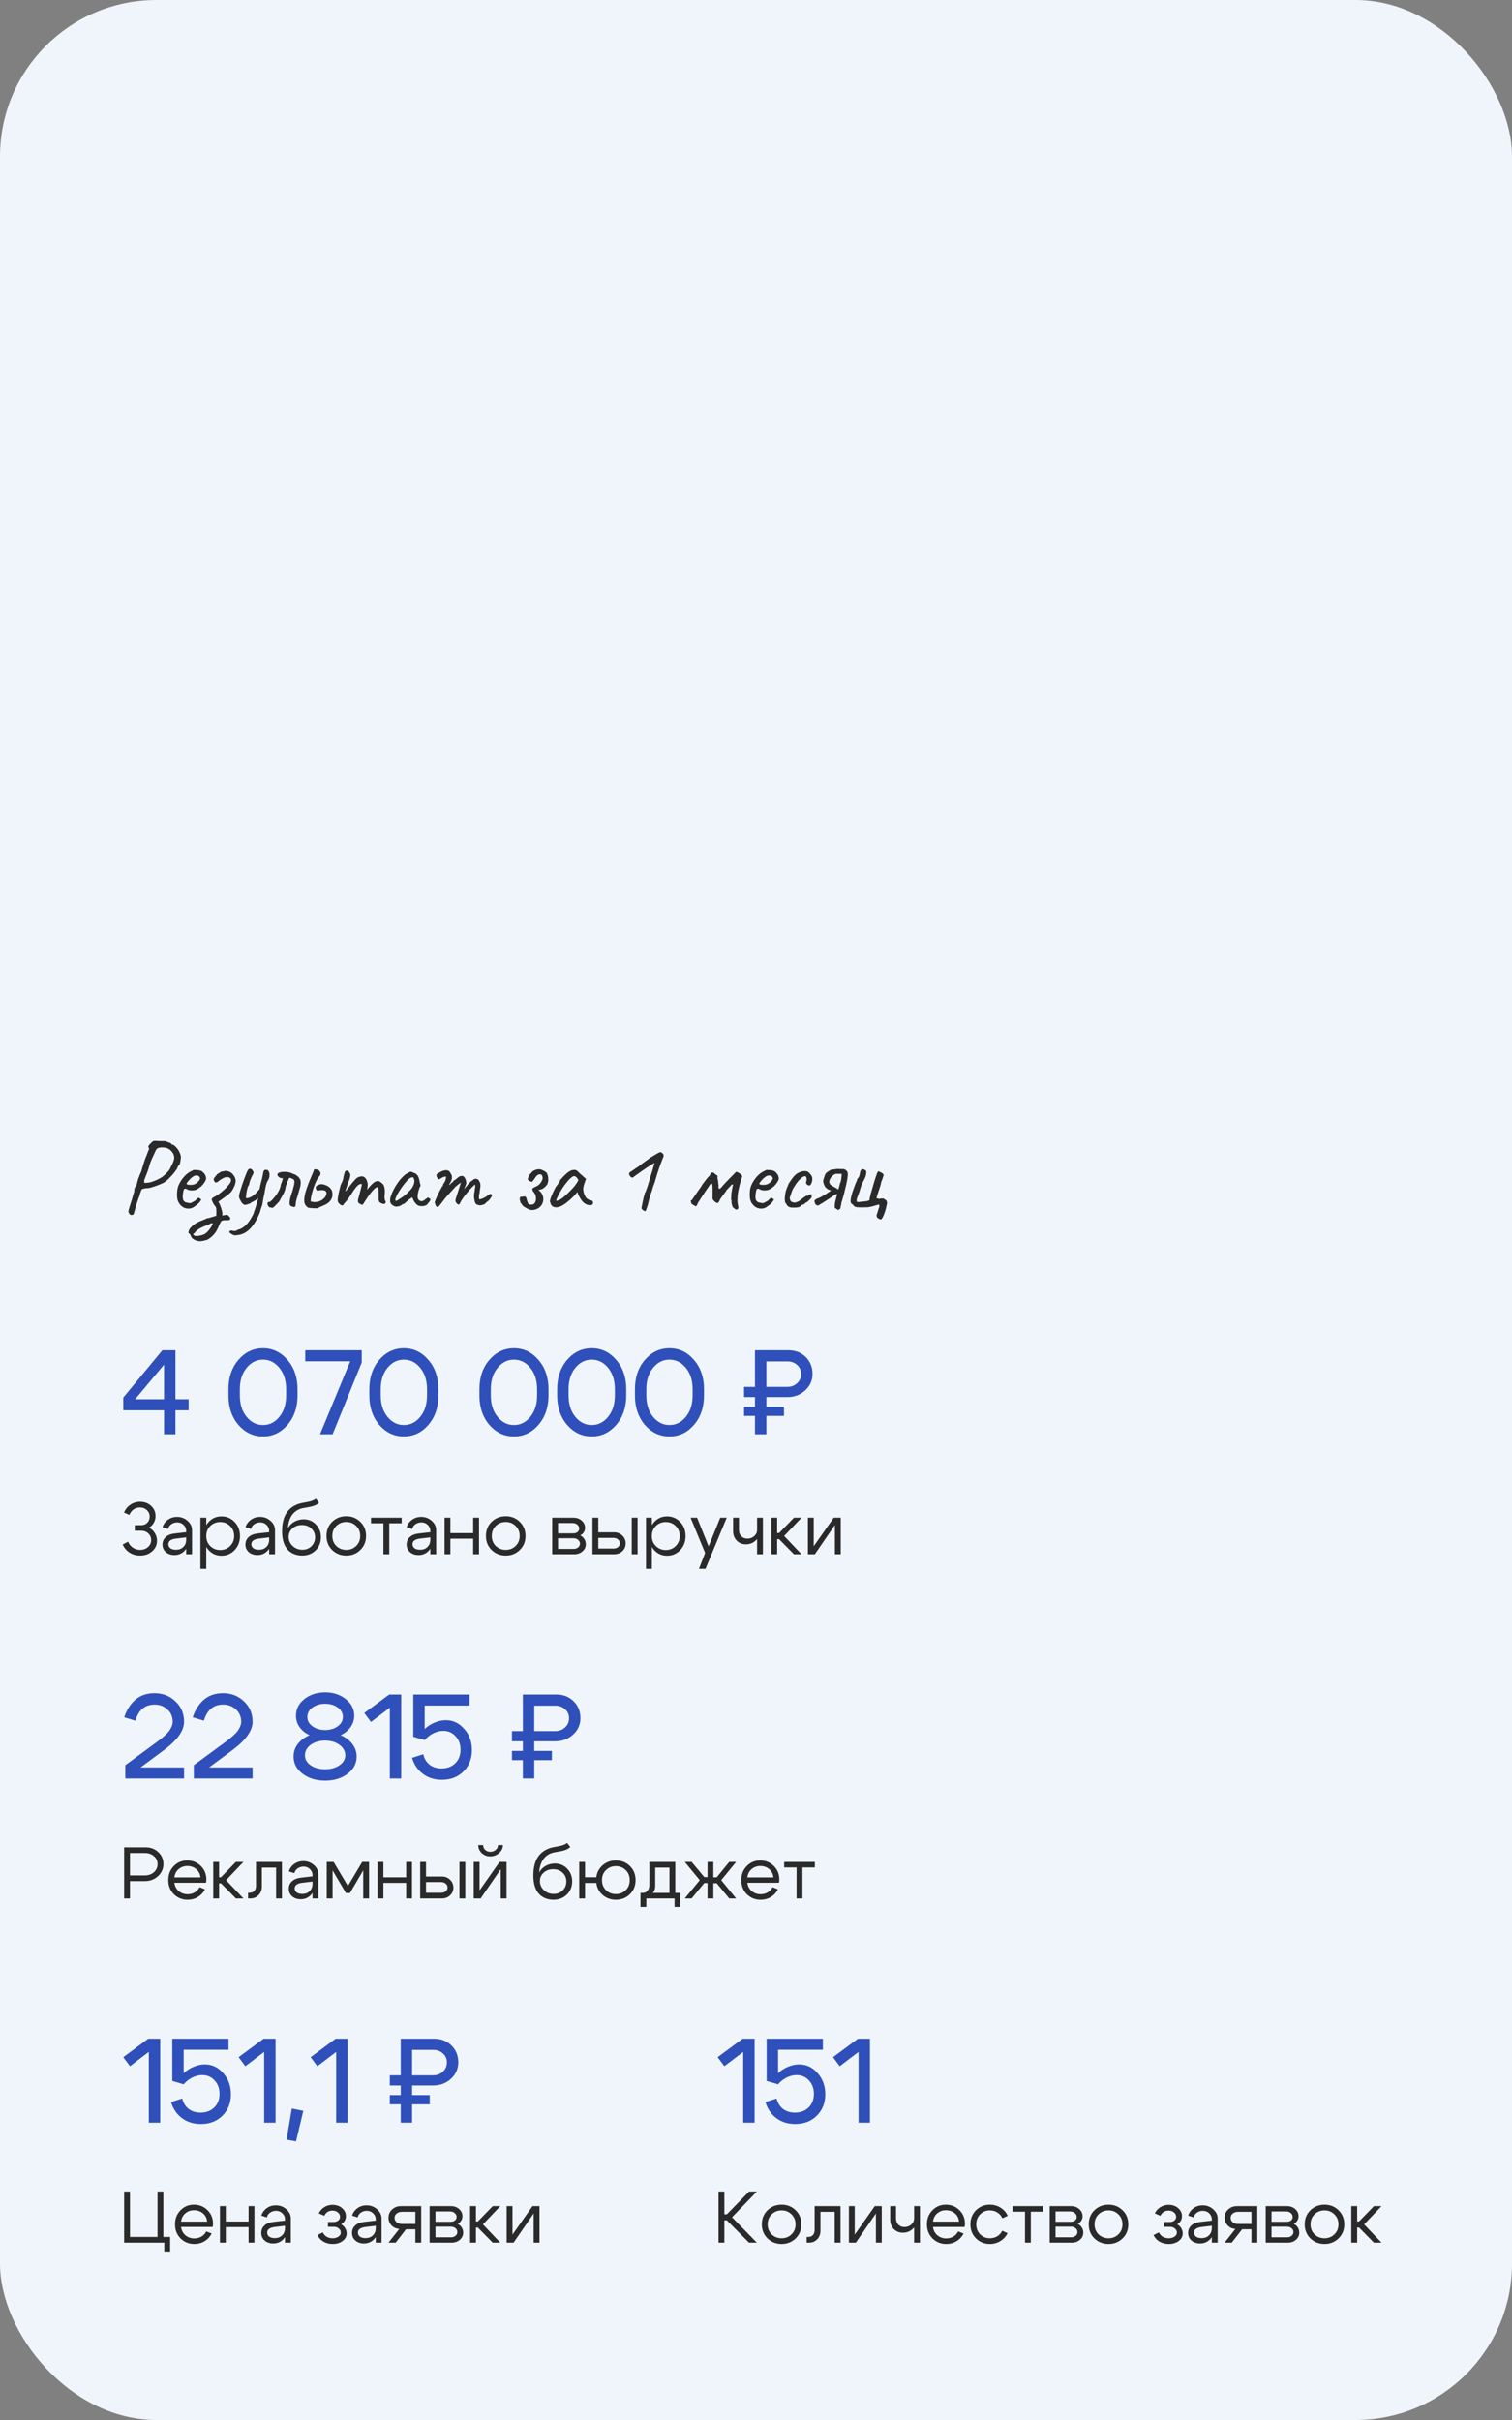 <?xml version="1.0" encoding="UTF-8"?> <svg xmlns="http://www.w3.org/2000/svg" width="290" height="464" viewBox="0 0 290 464" fill="none"><rect x="0" y="0" width="290" height="464" fill="#808080" stroke="none"/><rect width="290" height="464" rx="30" fill="#F0F5FC"></rect><path d="M25.2 232.96C25.04 232.96 24.907 232.873 24.8 232.7C24.72 232.62 24.667 232.507 24.64 232.36C24.627 232.227 24.673 231.98 24.78 231.62C24.887 231.247 25.067 230.68 25.32 229.92C25.453 229.413 25.56 229.047 25.64 228.82C25.72 228.58 25.76 228.407 25.76 228.3C25.76 228.153 25.773 228.033 25.8 227.94C25.84 227.833 25.86 227.733 25.86 227.64C25.94 227.64 26.02 227.567 26.1 227.42C26.18 227.273 26.247 227.073 26.3 226.82C26.353 226.593 26.4 226.413 26.44 226.28C26.493 226.133 26.52 226.033 26.52 225.98C26.587 225.873 26.653 225.707 26.72 225.48C26.8 225.253 26.92 224.98 27.08 224.66C27.187 224.26 27.307 223.847 27.44 223.42C27.573 222.98 27.707 222.573 27.84 222.2C27.987 221.813 28.107 221.513 28.2 221.3C28.347 220.887 28.46 220.6 28.54 220.44C28.62 220.267 28.62 220.153 28.54 220.1C28.447 220.033 28.427 219.92 28.48 219.76C28.533 219.6 28.68 219.42 28.92 219.22C29.067 219.047 29.193 218.927 29.3 218.86C29.407 218.78 29.54 218.74 29.7 218.74C29.873 218.74 30.12 218.753 30.44 218.78C30.68 218.793 30.933 218.8 31.2 218.8C31.48 218.8 31.653 218.8 31.72 218.8C31.84 218.853 31.987 218.913 32.16 218.98C32.333 219.033 32.487 219.087 32.62 219.14C32.767 219.193 32.84 219.24 32.84 219.28C32.84 219.36 32.867 219.413 32.92 219.44C32.987 219.453 33.053 219.467 33.12 219.48C33.213 219.48 33.34 219.553 33.5 219.7C33.66 219.833 33.827 220.007 34 220.22C34.173 220.42 34.307 220.633 34.4 220.86C34.507 221.087 34.587 221.3 34.64 221.5C34.707 221.7 34.707 221.987 34.64 222.36C34.627 222.56 34.593 222.76 34.54 222.96C34.5 223.16 34.453 223.293 34.4 223.36C34.32 223.413 34.247 223.48 34.18 223.56C34.113 223.64 34.08 223.713 34.08 223.78C34.08 223.833 34.033 223.94 33.94 224.1C33.847 224.247 33.727 224.42 33.58 224.62C33.433 224.82 33.273 225.02 33.1 225.22C32.927 225.42 32.76 225.593 32.6 225.74C32.427 225.953 32.22 226.153 31.98 226.34C31.753 226.527 31.547 226.68 31.36 226.8C31.013 226.96 30.627 227.12 30.2 227.28C29.787 227.44 29.387 227.573 29 227.68C28.627 227.787 28.313 227.833 28.06 227.82C27.673 227.873 27.42 227.927 27.3 227.98C27.193 228.02 27.113 228.133 27.06 228.32C26.993 228.493 26.927 228.673 26.86 228.86C26.807 229.033 26.78 229.153 26.78 229.22C26.753 229.273 26.687 229.44 26.58 229.72C26.487 229.987 26.38 230.3 26.26 230.66C26.153 231.02 26.047 231.373 25.94 231.72C25.833 232.067 25.753 232.353 25.7 232.58C25.647 232.767 25.58 232.873 25.5 232.9C25.42 232.94 25.32 232.96 25.2 232.96ZM27.68 226.76C27.733 226.813 27.94 226.82 28.3 226.78C28.66 226.74 29.047 226.64 29.46 226.48C29.727 226.387 29.993 226.273 30.26 226.14C30.54 226.007 30.807 225.86 31.06 225.7C31.193 225.607 31.393 225.44 31.66 225.2C31.927 224.96 32.193 224.673 32.46 224.34C32.5 224.273 32.567 224.147 32.66 223.96C32.767 223.76 32.86 223.573 32.94 223.4C33.06 223.213 33.18 222.94 33.3 222.58C33.42 222.207 33.447 221.9 33.38 221.66C33.313 221.313 33.14 220.993 32.86 220.7C32.58 220.393 32.247 220.187 31.86 220.08C31.567 220.027 31.32 220 31.12 220C30.933 220 30.727 220.02 30.5 220.06C30.287 220.127 30.127 220.22 30.02 220.34C29.927 220.46 29.8 220.713 29.64 221.1C29.547 221.287 29.413 221.573 29.24 221.96C29.067 222.333 28.92 222.687 28.8 223.02C28.56 223.9 28.32 224.627 28.08 225.2C27.853 225.76 27.713 226.113 27.66 226.26C27.673 226.407 27.667 226.513 27.64 226.58C27.613 226.633 27.627 226.693 27.68 226.76ZM37.348 231.3C37.068 231.54 36.742 231.68 36.368 231.72C36.008 231.76 35.655 231.707 35.308 231.56C34.962 231.4 34.675 231.16 34.448 230.84C34.221 230.547 34.075 230.213 34.008 229.84C33.941 229.453 33.935 228.953 33.988 228.34C34.028 227.82 34.195 227.3 34.488 226.78C34.782 226.247 35.135 225.773 35.548 225.36C35.975 224.947 36.395 224.66 36.808 224.5C37.008 224.367 37.175 224.307 37.308 224.32C37.455 224.32 37.675 224.333 37.968 224.36C38.275 224.4 38.502 224.46 38.648 224.54C38.808 224.62 38.935 224.727 39.028 224.86C39.228 225.06 39.361 225.26 39.428 225.46C39.495 225.647 39.528 225.833 39.528 226.02C39.475 226.313 39.275 226.673 38.928 227.1C38.595 227.513 38.155 227.853 37.608 228.12C37.315 228.213 36.995 228.253 36.648 228.24C36.301 228.227 36.015 228.14 35.788 227.98C35.535 227.873 35.368 227.893 35.288 228.04C35.208 228.173 35.135 228.507 35.068 229.04C35.015 229.547 35.055 229.92 35.188 230.16C35.322 230.387 35.502 230.52 35.728 230.56C35.995 230.613 36.202 230.653 36.348 230.68C36.508 230.693 36.702 230.633 36.928 230.5C37.142 230.367 37.275 230.293 37.328 230.28C37.382 230.253 37.422 230.227 37.448 230.2C37.488 230.16 37.575 230.073 37.708 229.94C37.801 229.847 37.875 229.78 37.928 229.74C37.981 229.687 38.041 229.66 38.108 229.66C38.175 229.66 38.235 229.693 38.288 229.76C38.342 229.813 38.395 229.853 38.448 229.88C38.581 229.88 38.608 229.96 38.528 230.12C38.462 230.28 38.322 230.473 38.108 230.7C37.895 230.913 37.642 231.113 37.348 231.3ZM37.328 227.06C37.475 226.993 37.628 226.9 37.788 226.78C37.948 226.647 38.081 226.507 38.188 226.36C38.308 226.2 38.368 226.067 38.368 225.96C38.368 225.773 38.282 225.62 38.108 225.5C37.935 225.367 37.675 225.347 37.328 225.44C37.181 225.48 37.015 225.58 36.828 225.74C36.642 225.887 36.462 226.053 36.288 226.24C36.128 226.427 35.995 226.593 35.888 226.74C35.795 226.887 35.761 226.973 35.788 227C35.828 227.067 35.941 227.12 36.128 227.16C36.315 227.187 36.522 227.193 36.748 227.18C36.988 227.167 37.181 227.127 37.328 227.06ZM38.372 237.98C38.079 237.98 37.799 237.927 37.532 237.82C37.252 237.713 36.992 237.54 36.752 237.3C36.632 237.007 36.545 236.813 36.492 236.72C36.425 236.64 36.305 236.52 36.132 236.36C36.132 236.293 36.159 236.167 36.212 235.98C36.265 235.807 36.345 235.653 36.452 235.52C36.732 235.187 37.072 234.887 37.472 234.62C37.872 234.367 38.339 234.147 38.872 233.96C38.939 233.933 39.005 233.9 39.072 233.86C39.152 233.833 39.225 233.82 39.292 233.82C39.359 233.82 39.399 233.78 39.412 233.7C39.439 233.62 39.499 233.613 39.592 233.68C39.659 233.653 39.712 233.62 39.752 233.58C39.792 233.54 39.859 233.533 39.952 233.56C39.952 233.56 40.025 233.54 40.172 233.5C40.332 233.46 40.512 233.407 40.712 233.34C40.912 233.287 41.085 233.233 41.232 233.18C41.392 233.14 41.472 233.12 41.472 233.12C41.499 232.76 41.505 232.387 41.492 232C41.492 231.613 41.385 231.327 41.172 231.14C41.039 230.993 40.932 230.827 40.852 230.64C40.785 230.453 40.699 230.253 40.592 230.04C40.619 229.92 40.665 229.82 40.732 229.74C40.799 229.66 40.892 229.593 41.012 229.54C41.265 229.42 41.572 229.233 41.932 228.98C42.305 228.713 42.685 228.4 43.072 228.04C43.459 227.68 43.799 227.293 44.092 226.88C44.279 226.613 44.345 226.36 44.292 226.12C44.252 225.88 44.019 225.733 43.592 225.68C43.325 225.68 43.025 225.773 42.692 225.96C42.359 226.133 42.012 226.373 41.652 226.68C41.439 226.76 41.285 226.74 41.192 226.62C41.099 226.487 41.025 226.34 40.972 226.18C40.999 226.033 41.052 225.907 41.132 225.8C41.212 225.68 41.299 225.567 41.392 225.46C41.499 225.353 41.592 225.24 41.672 225.12C41.779 225.067 41.872 225.013 41.952 224.96C42.032 224.893 42.119 224.833 42.212 224.78C42.292 224.727 42.372 224.687 42.452 224.66C42.545 224.62 42.639 224.6 42.732 224.6C42.812 224.6 42.892 224.587 42.972 224.56C43.052 224.52 43.139 224.5 43.232 224.5C43.859 224.527 44.352 224.767 44.712 225.22C45.072 225.673 45.232 226.12 45.192 226.56C45.165 227 44.939 227.573 44.512 228.28C44.392 228.48 44.192 228.693 43.912 228.92C43.645 229.147 43.359 229.367 43.052 229.58C42.759 229.793 42.499 229.98 42.272 230.14C42.045 230.287 41.912 230.38 41.872 230.42C41.992 230.567 42.119 230.813 42.252 231.16C42.385 231.493 42.492 231.833 42.572 232.18C42.665 232.54 42.679 232.82 42.612 233.02C42.745 233.047 42.912 233.033 43.112 232.98C43.325 232.94 43.492 232.92 43.612 232.92C43.732 233.04 43.852 233.153 43.972 233.26C44.092 233.367 44.152 233.48 44.152 233.6C44.179 233.68 44.159 233.753 44.092 233.82C44.039 233.887 43.979 233.927 43.912 233.94C43.739 233.967 43.519 233.973 43.252 233.96C42.985 233.947 42.725 233.993 42.472 234.1C42.285 234.38 42.125 234.687 41.992 235.02C41.859 235.367 41.685 235.72 41.472 236.08C41.259 236.453 40.925 236.833 40.472 237.22C40.312 237.353 40.145 237.473 39.972 237.58C39.799 237.7 39.659 237.76 39.552 237.76C39.339 237.827 39.132 237.88 38.932 237.92C38.745 237.96 38.559 237.98 38.372 237.98ZM37.512 236.96C37.512 236.987 37.612 236.993 37.812 236.98C37.999 236.98 38.225 236.947 38.492 236.88C38.772 236.827 39.019 236.74 39.232 236.62C39.499 236.46 39.725 236.267 39.912 236.04C40.099 235.827 40.279 235.593 40.452 235.34C40.519 235.233 40.585 235.113 40.652 234.98C40.719 234.86 40.772 234.733 40.812 234.6C40.719 234.493 40.565 234.5 40.352 234.62C40.139 234.74 39.885 234.853 39.592 234.96C39.285 235.067 38.912 235.227 38.472 235.44C38.045 235.667 37.719 235.913 37.492 236.18C37.425 236.273 37.352 236.36 37.272 236.44C37.192 236.52 37.105 236.593 37.012 236.66C37.079 236.753 37.152 236.827 37.232 236.88C37.312 236.933 37.405 236.96 37.512 236.96ZM45.481 236.82C45.187 236.873 44.987 236.88 44.881 236.84C44.774 236.8 44.627 236.733 44.441 236.64C44.294 236.533 44.181 236.453 44.101 236.4C44.021 236.347 43.981 236.293 43.981 236.24C43.981 236.2 43.994 236.153 44.021 236.1C44.047 236.06 44.094 236.02 44.161 235.98C44.241 235.953 44.347 235.94 44.481 235.94C44.574 235.993 44.727 236.02 44.941 236.02C45.167 236.02 45.307 235.993 45.361 235.94C45.361 235.94 45.421 235.9 45.541 235.82C45.674 235.753 45.847 235.7 46.061 235.66C46.474 235.46 46.841 235.207 47.161 234.9C47.481 234.593 47.787 234.193 48.081 233.7C48.201 233.513 48.327 233.293 48.461 233.04C48.594 232.8 48.687 232.56 48.741 232.32C48.847 232.053 48.967 231.693 49.101 231.24C49.247 230.787 49.374 230.34 49.481 229.9C49.587 229.447 49.647 229.107 49.661 228.88C49.741 228.133 49.867 227.447 50.041 226.82C50.227 226.18 50.387 225.467 50.521 224.68C50.601 224.493 50.661 224.387 50.701 224.36C50.741 224.32 50.827 224.3 50.961 224.3C51.107 224.3 51.214 224.313 51.281 224.34C51.361 224.353 51.447 224.433 51.541 224.58C51.674 224.833 51.721 225.133 51.681 225.48C51.654 225.813 51.554 226.107 51.381 226.36C51.247 226.547 51.127 226.84 51.021 227.24C50.927 227.627 50.834 228.113 50.741 228.7C50.674 228.993 50.601 229.34 50.521 229.74C50.454 230.127 50.381 230.56 50.301 231.04C50.247 231.173 50.174 231.38 50.081 231.66C49.987 231.927 49.927 232.14 49.901 232.3C49.887 232.353 49.847 232.46 49.781 232.62C49.714 232.78 49.647 232.933 49.581 233.08C49.514 233.24 49.467 233.347 49.441 233.4C48.921 234.48 48.327 235.307 47.661 235.88C46.994 236.453 46.267 236.767 45.481 236.82ZM47.001 231.02C46.854 231.02 46.701 230.94 46.541 230.78C46.394 230.62 46.294 230.493 46.241 230.4C46.187 230.267 46.121 230.14 46.041 230.02C45.961 229.9 45.901 229.753 45.861 229.58C45.834 229.407 45.847 229.193 45.901 228.94C45.954 228.767 46.027 228.52 46.121 228.2C46.227 227.867 46.341 227.507 46.461 227.12C46.594 226.733 46.727 226.353 46.861 225.98C47.007 225.593 47.141 225.253 47.261 224.96C47.381 224.653 47.487 224.433 47.581 224.3C47.661 224.193 47.747 224.127 47.841 224.1C47.947 224.073 48.054 224.087 48.161 224.14C48.267 224.18 48.361 224.267 48.441 224.4C48.587 224.587 48.647 224.747 48.621 224.88C48.594 225.013 48.474 225.273 48.261 225.66C48.207 225.807 48.141 225.967 48.061 226.14C47.981 226.3 47.941 226.407 47.941 226.46C47.927 226.487 47.901 226.58 47.861 226.74C47.834 226.887 47.801 227.027 47.761 227.16C47.721 227.293 47.681 227.36 47.641 227.36C47.587 227.413 47.527 227.567 47.461 227.82C47.394 228.06 47.334 228.333 47.281 228.64C47.227 228.933 47.194 229.193 47.181 229.42C47.167 229.633 47.187 229.74 47.241 229.74C47.654 229.74 48.081 229.58 48.521 229.26C48.974 228.94 49.427 228.473 49.881 227.86L50.221 229.28C50.034 229.373 49.861 229.473 49.701 229.58C49.541 229.673 49.394 229.787 49.261 229.92C49.221 229.973 49.127 230.047 48.981 230.14C48.834 230.233 48.687 230.32 48.541 230.4C48.407 230.467 48.321 230.5 48.281 230.5C48.281 230.5 48.261 230.507 48.221 230.52C48.194 230.52 48.181 230.547 48.181 230.6C48.181 230.627 48.094 230.68 47.921 230.76C47.747 230.827 47.567 230.887 47.381 230.94C47.194 230.993 47.067 231.02 47.001 231.02ZM52.257 231.62C52.164 231.567 52.064 231.533 51.957 231.52C51.864 231.507 51.764 231.493 51.657 231.48C51.564 231.387 51.484 231.293 51.417 231.2C51.364 231.093 51.324 230.973 51.297 230.84C51.284 230.76 51.297 230.687 51.337 230.62C51.377 230.553 51.417 230.493 51.457 230.44C51.497 230.44 51.544 230.447 51.597 230.46C51.651 230.46 51.704 230.46 51.757 230.46C51.984 230.287 52.184 230.1 52.357 229.9C52.544 229.687 52.724 229.467 52.897 229.24C53.084 228.987 53.251 228.733 53.397 228.48C53.544 228.213 53.664 227.933 53.757 227.64C53.797 227.52 53.824 227.4 53.837 227.28C53.85 227.147 53.884 227.027 53.937 226.92C54.017 226.76 54.077 226.6 54.117 226.44C54.17 226.267 54.224 226.1 54.277 225.94C54.077 225.9 53.924 225.873 53.817 225.86C53.724 225.833 53.637 225.787 53.557 225.72C53.477 225.653 53.364 225.553 53.217 225.42C53.204 225.233 53.224 225.1 53.277 225.02C53.331 224.927 53.457 224.853 53.657 224.8C53.737 224.773 53.817 224.753 53.897 224.74C53.977 224.713 54.057 224.7 54.137 224.7C54.284 224.687 54.431 224.68 54.577 224.68C54.724 224.68 54.877 224.687 55.037 224.7C55.144 224.713 55.251 224.733 55.357 224.76C55.464 224.787 55.571 224.813 55.677 224.84C55.797 224.88 55.917 224.933 56.037 225C56.157 225.053 56.277 225.1 56.397 225.14C56.49 225.153 56.577 225.187 56.657 225.24C56.737 225.293 56.824 225.353 56.917 225.42C57.157 225.567 57.344 225.753 57.477 225.98C57.611 226.193 57.677 226.433 57.677 226.7C57.677 227.113 57.617 227.5 57.497 227.86C57.431 228.113 57.357 228.367 57.277 228.62C57.211 228.873 57.137 229.127 57.057 229.38C57.004 229.553 56.95 229.72 56.897 229.88C56.844 230.04 56.804 230.207 56.777 230.38C56.751 230.527 56.73 230.68 56.717 230.84C56.704 231 56.684 231.167 56.657 231.34C56.604 231.353 56.55 231.367 56.497 231.38C56.457 231.393 56.404 231.413 56.337 231.44C56.191 231.387 56.037 231.333 55.877 231.28C55.717 231.213 55.604 231.073 55.537 230.86C55.537 230.833 55.537 230.807 55.537 230.78C55.55 230.74 55.557 230.693 55.557 230.64C55.557 230.6 55.557 230.56 55.557 230.52C55.557 230.48 55.557 230.44 55.557 230.4C55.584 230.16 55.624 229.927 55.677 229.7C55.73 229.46 55.797 229.227 55.877 229C55.984 228.733 56.071 228.473 56.137 228.22C56.204 227.953 56.27 227.693 56.337 227.44C56.377 227.32 56.404 227.2 56.417 227.08C56.444 226.947 56.464 226.82 56.477 226.7C56.49 226.553 56.457 226.387 56.377 226.2C56.244 226.093 56.104 226.013 55.957 225.96C55.81 225.893 55.651 225.847 55.477 225.82C55.45 225.913 55.404 226.013 55.337 226.12C55.324 226.147 55.317 226.187 55.317 226.24C55.317 226.28 55.304 226.307 55.277 226.32C55.197 226.373 55.144 226.447 55.117 226.54C55.104 226.62 55.09 226.707 55.077 226.8C55.064 226.867 55.044 226.933 55.017 227C54.99 227.067 54.957 227.133 54.917 227.2C54.864 227.253 54.831 227.327 54.817 227.42C54.804 227.5 54.791 227.587 54.777 227.68C54.751 227.88 54.704 228.073 54.637 228.26C54.571 228.447 54.484 228.653 54.377 228.88C54.31 228.973 54.251 229.073 54.197 229.18C54.144 229.273 54.09 229.373 54.037 229.48C54.024 229.533 53.997 229.587 53.957 229.64C53.917 229.68 53.884 229.733 53.857 229.8C53.791 229.933 53.717 230.073 53.637 230.22C53.557 230.353 53.464 230.473 53.357 230.58C53.184 230.753 53.011 230.933 52.837 231.12C52.677 231.307 52.484 231.473 52.257 231.62ZM60.155 231.68C59.955 231.64 59.768 231.62 59.595 231.62C59.435 231.62 59.281 231.6 59.135 231.56C59.001 231.507 58.881 231.413 58.775 231.28C58.628 231.147 58.521 230.987 58.455 230.8C58.388 230.6 58.355 230.38 58.355 230.14C58.355 229.7 58.428 229.207 58.575 228.66C58.735 228.1 58.921 227.547 59.135 227C59.348 226.453 59.555 225.953 59.755 225.5C59.955 225.047 60.101 224.693 60.195 224.44C60.168 224.293 60.215 224.213 60.335 224.2C60.468 224.187 60.615 224.2 60.775 224.24C60.935 224.267 61.041 224.293 61.095 224.32C61.175 224.413 61.255 224.513 61.335 224.62C61.415 224.713 61.461 224.82 61.475 224.94C61.501 225.073 61.468 225.207 61.375 225.34C61.295 225.473 61.215 225.587 61.135 225.68C61.001 225.827 60.861 226.047 60.715 226.34C60.568 226.633 60.421 226.973 60.275 227.36C60.141 227.733 60.021 228.113 59.915 228.5C59.808 228.887 59.721 229.247 59.655 229.58C59.601 229.9 59.581 230.16 59.595 230.36C59.968 230.48 60.341 230.513 60.715 230.46C61.088 230.407 61.421 230.287 61.715 230.1C62.021 229.9 62.255 229.673 62.415 229.42C62.601 229.127 62.661 228.86 62.595 228.62C62.541 228.367 62.321 228.227 61.935 228.2C61.735 228.187 61.548 228.193 61.375 228.22C61.201 228.247 61.021 228.273 60.835 228.3C60.741 228.193 60.675 228.1 60.635 228.02C60.595 227.94 60.568 227.86 60.555 227.78C60.541 227.607 60.608 227.467 60.755 227.36C60.915 227.24 61.095 227.153 61.295 227.1C61.508 227.047 61.695 227.033 61.855 227.06C62.121 227.1 62.388 227.187 62.655 227.32C62.935 227.453 63.161 227.613 63.335 227.8C63.441 227.907 63.528 228.033 63.595 228.18C63.675 228.313 63.721 228.453 63.735 228.6C63.788 228.933 63.781 229.233 63.715 229.5C63.648 229.753 63.535 229.987 63.375 230.2C63.121 230.547 62.735 230.833 62.215 231.06C61.708 231.287 61.235 231.493 60.795 231.68C60.661 231.68 60.555 231.673 60.475 231.66C60.408 231.633 60.301 231.64 60.155 231.68ZM65.347 231.02C65.2 230.927 65.067 230.807 64.947 230.66C64.827 230.5 64.767 230.3 64.767 230.06C64.767 229.927 64.794 229.7 64.847 229.38C64.9 229.06 64.974 228.7 65.067 228.3C65.16 227.9 65.254 227.527 65.347 227.18C65.48 226.94 65.594 226.7 65.687 226.46C65.78 226.22 65.827 226.073 65.827 226.02C65.854 225.86 65.887 225.673 65.927 225.46C65.98 225.247 66.034 225.053 66.087 224.88C66.14 224.707 66.18 224.607 66.207 224.58C66.274 224.513 66.354 224.473 66.447 224.46C66.54 224.433 66.634 224.447 66.727 224.5C66.834 224.54 66.914 224.627 66.967 224.76C67.114 224.92 67.187 225.113 67.187 225.34C67.187 225.553 67.114 225.873 66.967 226.3C66.847 226.567 66.727 226.88 66.607 227.24C66.487 227.6 66.38 227.933 66.287 228.24C66.207 228.533 66.16 228.733 66.147 228.84L65.747 228.96C65.974 228.747 66.187 228.527 66.387 228.3C66.587 228.06 66.734 227.873 66.827 227.74C67.054 227.433 67.247 227.18 67.407 226.98C67.58 226.767 67.8 226.513 68.067 226.22C68.334 225.913 68.594 225.727 68.847 225.66C69.114 225.58 69.32 225.54 69.467 225.54C69.76 225.593 69.994 225.747 70.167 226C70.354 226.24 70.474 226.6 70.527 227.08C70.527 227.267 70.507 227.487 70.467 227.74C70.44 227.993 70.427 228.12 70.427 228.12C70.427 228.12 70.534 227.98 70.747 227.7C70.974 227.42 71.274 227.113 71.647 226.78C71.9 226.593 72.147 226.487 72.387 226.46C72.627 226.42 72.84 226.5 73.027 226.7C73.374 226.887 73.6 227.173 73.707 227.56C73.814 227.933 73.84 228.413 73.787 229C73.747 229.347 73.74 229.607 73.767 229.78C73.794 229.94 73.834 230.1 73.887 230.26C73.994 230.313 74.014 230.427 73.947 230.6C73.88 230.76 73.8 230.84 73.707 230.84C73.574 230.84 73.42 230.813 73.247 230.76C73.087 230.707 72.94 230.62 72.807 230.5C72.687 230.367 72.627 230.187 72.627 229.96V228.72C72.627 228.427 72.614 228.187 72.587 228C72.574 227.813 72.54 227.7 72.487 227.66C72.34 227.58 72.127 227.667 71.847 227.92C71.567 228.173 71.267 228.513 70.947 228.94C70.627 229.367 70.327 229.807 70.047 230.26C69.794 230.673 69.634 230.913 69.567 230.98C69.514 231.033 69.414 231.013 69.267 230.92C68.974 230.827 68.787 230.7 68.707 230.54C68.64 230.367 68.634 230.173 68.687 229.96C68.754 229.733 68.834 229.427 68.927 229.04C69.034 228.653 69.134 228.28 69.227 227.92C69.32 227.547 69.38 227.28 69.407 227.12C69.354 227.013 69.26 226.98 69.127 227.02C69.007 227.047 68.88 227.107 68.747 227.2C68.587 227.307 68.394 227.507 68.167 227.8C67.94 228.093 67.707 228.433 67.467 228.82C67.307 229.073 67.14 229.327 66.967 229.58C66.794 229.82 66.634 230.033 66.487 230.22C66.34 230.407 66.214 230.547 66.107 230.64C65.92 230.933 65.794 231.093 65.727 231.12C65.66 231.147 65.534 231.113 65.347 231.02ZM76.123 231.34C75.963 231.367 75.79 231.34 75.603 231.26C75.416 231.18 75.249 231.067 75.103 230.92C74.969 230.773 74.883 230.62 74.843 230.46C74.79 230.18 74.823 229.833 74.943 229.42C75.076 228.993 75.263 228.547 75.503 228.08C75.756 227.6 76.036 227.14 76.343 226.7C76.663 226.26 76.99 225.88 77.323 225.56C77.669 225.227 77.99 225 78.283 224.88C78.43 224.787 78.543 224.727 78.623 224.7C78.716 224.66 78.809 224.653 78.903 224.68C79.01 224.707 79.163 224.773 79.363 224.88C79.549 224.933 79.689 224.993 79.783 225.06C79.876 225.127 79.996 225.26 80.143 225.46C80.249 225.66 80.329 225.86 80.383 226.06C80.436 226.26 80.483 226.487 80.523 226.74C80.629 227.073 80.669 227.293 80.643 227.4C80.616 227.493 80.576 227.567 80.523 227.62C80.416 227.753 80.389 227.82 80.443 227.82C80.443 227.82 80.436 227.847 80.423 227.9C80.423 227.94 80.396 228.007 80.343 228.1C80.249 228.393 80.176 228.7 80.123 229.02C80.083 229.327 80.09 229.58 80.143 229.78C80.249 230.073 80.443 230.247 80.723 230.3C81.003 230.353 81.29 230.233 81.583 229.94C81.73 229.833 81.87 229.74 82.003 229.66C82.136 229.567 82.203 229.573 82.203 229.68C82.203 229.68 82.223 229.7 82.263 229.74C82.303 229.767 82.35 229.78 82.403 229.78C82.469 229.78 82.51 229.807 82.523 229.86C82.549 229.913 82.549 229.987 82.523 230.08C82.51 230.16 82.469 230.253 82.403 230.36C82.203 230.56 82.103 230.693 82.103 230.76C82.103 230.76 82.076 230.787 82.023 230.84C81.983 230.88 81.909 230.947 81.803 231.04C81.563 231.187 81.256 231.26 80.883 231.26C80.523 231.26 80.243 231.187 80.043 231.04C79.843 230.893 79.656 230.693 79.483 230.44C79.323 230.187 79.216 229.967 79.163 229.78L79.063 229.58L78.483 229.96C78.336 230.107 78.176 230.247 78.003 230.38C77.843 230.513 77.736 230.607 77.683 230.66C77.643 230.713 77.596 230.76 77.543 230.8C77.503 230.84 77.456 230.86 77.403 230.86C77.35 230.86 77.303 230.86 77.263 230.86C77.223 230.86 77.203 230.86 77.203 230.86C77.203 230.913 77.136 230.98 77.003 231.06C76.883 231.14 76.736 231.207 76.563 231.26C76.403 231.313 76.256 231.34 76.123 231.34ZM75.923 230.26C76.003 230.26 76.143 230.2 76.343 230.08C76.556 229.947 76.79 229.793 77.043 229.62C77.309 229.447 77.543 229.273 77.743 229.1C77.956 228.927 78.103 228.793 78.183 228.7C78.236 228.647 78.323 228.56 78.443 228.44C78.563 228.307 78.669 228.193 78.763 228.1C79.07 227.753 79.283 227.373 79.403 226.96C79.523 226.533 79.51 226.2 79.363 225.96C79.309 225.813 79.243 225.733 79.163 225.72C79.083 225.707 78.916 225.753 78.663 225.86C78.503 225.953 78.303 226.133 78.063 226.4C77.836 226.653 77.59 226.953 77.323 227.3C77.07 227.633 76.829 227.98 76.603 228.34C76.376 228.7 76.189 229.033 76.043 229.34C75.896 229.647 75.823 229.887 75.823 230.06C75.823 230.113 75.836 230.16 75.863 230.2C75.903 230.24 75.923 230.26 75.923 230.26ZM83.646 231.26C83.606 231.207 83.566 231.14 83.526 231.06C83.499 230.98 83.486 230.913 83.486 230.86C83.486 230.833 83.479 230.8 83.466 230.76C83.466 230.72 83.439 230.7 83.386 230.7C83.346 230.66 83.373 230.507 83.466 230.24C83.573 229.96 83.706 229.64 83.866 229.28C84.039 228.92 84.213 228.573 84.386 228.24C84.573 227.893 84.726 227.62 84.846 227.42C84.913 227.38 84.953 227.327 84.966 227.26C84.993 227.18 84.993 227.14 84.966 227.14C84.966 227.14 84.999 227.08 85.066 226.96C85.146 226.827 85.206 226.74 85.246 226.7C85.353 226.513 85.433 226.327 85.486 226.14C85.539 225.94 85.553 225.773 85.526 225.64C85.473 225.573 85.413 225.553 85.346 225.58C85.279 225.607 85.246 225.62 85.246 225.62C85.193 225.633 85.113 225.66 85.006 225.7C84.913 225.727 84.826 225.767 84.746 225.82C84.439 226.033 84.233 226.133 84.126 226.12C84.019 226.093 83.899 225.92 83.766 225.6C83.713 225.453 83.693 225.347 83.706 225.28C83.719 225.213 83.773 225.14 83.866 225.06C83.973 224.967 84.073 224.907 84.166 224.88C84.259 224.84 84.333 224.8 84.386 224.76C84.533 224.667 84.653 224.6 84.746 224.56C84.853 224.52 84.933 224.493 84.986 224.48C85.333 224.373 85.626 224.353 85.866 224.42C86.106 224.487 86.286 224.66 86.406 224.94C86.593 225.167 86.686 225.427 86.686 225.72C86.686 226 86.593 226.327 86.406 226.7L86.206 227C86.139 227.133 86.126 227.2 86.166 227.2C86.219 227.2 86.279 227.153 86.346 227.06C86.386 227.007 86.466 226.927 86.586 226.82C86.706 226.713 86.786 226.66 86.826 226.66C86.826 226.66 86.839 226.653 86.866 226.64C86.906 226.627 86.926 226.573 86.926 226.48C86.966 226.44 87.006 226.4 87.046 226.36C87.099 226.32 87.126 226.3 87.126 226.3C87.179 226.3 87.279 226.24 87.426 226.12C87.586 225.987 87.773 225.833 87.986 225.66C88.133 225.553 88.266 225.5 88.386 225.5C88.693 225.407 88.939 225.507 89.126 225.8C89.326 226.093 89.426 226.473 89.426 226.94L89.006 228.02L89.726 227.14C89.806 227.033 89.886 226.94 89.966 226.86C90.059 226.78 90.139 226.713 90.206 226.66C90.233 226.567 90.273 226.513 90.326 226.5C90.379 226.487 90.406 226.48 90.406 226.48C90.406 226.48 90.419 226.48 90.446 226.48C90.473 226.467 90.486 226.44 90.486 226.4C90.553 226.347 90.626 226.3 90.706 226.26C90.786 226.207 90.839 226.153 90.866 226.1C91.093 226.007 91.299 225.993 91.486 226.06C91.673 226.113 91.833 226.28 91.966 226.56C92.059 226.72 92.113 226.86 92.126 226.98C92.139 227.1 92.146 227.28 92.146 227.52C92.119 227.72 92.093 227.88 92.066 228C92.053 228.107 92.039 228.22 92.026 228.34C92.013 228.46 91.993 228.627 91.966 228.84C91.913 228.947 91.879 229.06 91.866 229.18C91.866 229.3 91.866 229.413 91.866 229.52C91.866 229.693 91.873 229.813 91.886 229.88C91.899 229.933 91.953 229.96 92.046 229.96C92.233 229.92 92.486 229.827 92.806 229.68C93.139 229.52 93.386 229.367 93.546 229.22C93.746 229.033 93.919 228.94 94.066 228.94C94.226 228.927 94.326 229 94.366 229.16C94.393 229.213 94.346 229.333 94.226 229.52C94.119 229.707 93.993 229.887 93.846 230.06C93.713 230.233 93.613 230.32 93.546 230.32C93.506 230.32 93.459 230.36 93.406 230.44C93.353 230.507 93.293 230.56 93.226 230.6C93.133 230.693 93.039 230.78 92.946 230.86C92.866 230.94 92.773 230.98 92.666 230.98C92.613 230.98 92.546 231 92.466 231.04C92.399 231.067 92.319 231.08 92.226 231.08C92.093 231.12 91.886 231.1 91.606 231.02C91.339 230.94 91.166 230.753 91.086 230.46C91.033 230.313 90.986 230.08 90.946 229.76C90.906 229.427 90.913 229.093 90.966 228.76C91.019 228.52 91.053 228.3 91.066 228.1C91.079 227.9 91.106 227.76 91.146 227.68C91.146 227.64 91.146 227.547 91.146 227.4C91.146 227.24 91.126 227.16 91.086 227.16C91.033 227.16 90.906 227.26 90.706 227.46C90.519 227.647 90.293 227.887 90.026 228.18C89.773 228.473 89.519 228.78 89.266 229.1C89.013 229.42 88.806 229.707 88.646 229.96C88.526 230.107 88.419 230.287 88.326 230.5C88.233 230.713 88.166 230.833 88.126 230.86C88.033 230.967 87.919 230.98 87.786 230.9C87.666 230.82 87.553 230.693 87.446 230.52C87.406 230.44 87.379 230.373 87.366 230.32C87.353 230.253 87.353 230.167 87.366 230.06C87.393 229.94 87.439 229.767 87.506 229.54C87.586 229.313 87.693 228.993 87.826 228.58C87.973 228.127 88.099 227.72 88.206 227.36C88.326 226.987 88.386 226.8 88.386 226.8C88.386 226.747 88.286 226.8 88.086 226.96C87.886 227.107 87.653 227.293 87.386 227.52C87.266 227.667 87.066 227.887 86.786 228.18C86.506 228.473 86.199 228.807 85.866 229.18C85.533 229.553 85.213 229.947 84.906 230.36C84.519 230.907 84.246 231.24 84.086 231.36C83.939 231.48 83.793 231.447 83.646 231.26ZM103.256 228.16C103.642 228.427 103.909 228.753 104.056 229.14C104.202 229.513 104.242 229.893 104.176 230.28C104.109 230.667 103.936 231.013 103.656 231.32C103.389 231.613 103.029 231.82 102.576 231.94C102.402 231.993 102.182 232.013 101.916 232C101.662 231.973 101.456 231.913 101.296 231.82C101.016 231.673 100.776 231.54 100.576 231.42C100.376 231.287 100.189 231.087 100.016 230.82C100.002 230.78 99.976 230.74 99.936 230.7C99.896 230.66 99.862 230.627 99.836 230.6C99.796 230.493 99.769 230.387 99.756 230.28C99.756 230.16 99.722 230.053 99.656 229.96C99.682 229.88 99.702 229.8 99.716 229.72C99.742 229.64 99.769 229.56 99.796 229.48C99.902 229.48 100.009 229.473 100.116 229.46C100.222 229.447 100.329 229.433 100.436 229.42C100.542 229.407 100.642 229.4 100.736 229.4C100.869 229.493 100.962 229.667 101.016 229.92C101.069 230.173 101.142 230.413 101.236 230.64C101.342 230.853 101.509 230.967 101.736 230.98C102.109 230.993 102.376 230.9 102.536 230.7C102.696 230.487 102.782 230.227 102.796 229.92C102.809 229.613 102.769 229.32 102.676 229.04C102.622 228.96 102.569 228.88 102.516 228.8C102.462 228.72 102.409 228.64 102.356 228.56C102.316 228.48 102.256 228.413 102.176 228.36C102.162 228.28 102.149 228.2 102.136 228.12C102.122 228.04 102.109 227.96 102.096 227.88C102.336 227.72 102.596 227.58 102.876 227.46C103.169 227.327 103.422 227.133 103.636 226.88C103.729 226.76 103.829 226.587 103.936 226.36C104.056 226.133 104.102 225.947 104.076 225.8C104.062 225.653 104.022 225.513 103.956 225.38C103.902 225.247 103.782 225.173 103.596 225.16C103.422 225.147 103.262 225.193 103.116 225.3C102.982 225.393 102.856 225.52 102.736 225.68C102.629 225.84 102.516 226.007 102.396 226.18C102.289 226.34 102.162 226.487 102.016 226.62C101.936 226.567 101.849 226.533 101.756 226.52C101.662 226.507 101.569 226.473 101.476 226.42C101.382 226.367 101.289 226.247 101.196 226.06C101.289 225.953 101.336 225.833 101.336 225.7C101.349 225.553 101.396 225.433 101.476 225.34C101.556 225.233 101.642 225.14 101.736 225.06C101.842 224.967 101.929 224.867 101.996 224.76C102.089 224.627 102.242 224.513 102.456 224.42C102.669 224.313 102.849 224.247 102.996 224.22C103.396 224.153 103.736 224.193 104.016 224.34C104.296 224.473 104.562 224.627 104.816 224.8C104.976 225.107 105.069 225.353 105.096 225.54C105.136 225.727 105.156 226.027 105.156 226.44C105.142 226.547 105.116 226.647 105.076 226.74C105.036 226.82 105.016 226.913 105.016 227.02C104.762 227.367 104.516 227.627 104.276 227.8C104.036 227.973 103.696 228.093 103.256 228.16ZM105.941 231.28C105.887 231.173 105.821 231.093 105.741 231.04C105.661 230.973 105.621 230.913 105.621 230.86C105.621 230.807 105.614 230.753 105.601 230.7C105.601 230.633 105.574 230.573 105.521 230.52C105.454 230.44 105.461 230.26 105.541 229.98C105.621 229.687 105.754 229.333 105.941 228.92C106.127 228.493 106.347 228.047 106.601 227.58C106.707 227.473 106.814 227.333 106.921 227.16C107.027 226.987 107.107 226.873 107.161 226.82C107.161 226.767 107.181 226.72 107.221 226.68C107.261 226.627 107.307 226.6 107.361 226.6V226.48C107.361 226.413 107.421 226.3 107.541 226.14C107.674 225.98 107.834 225.807 108.021 225.62C108.207 225.42 108.401 225.233 108.601 225.06C108.801 224.873 108.967 224.74 109.101 224.66C109.381 224.473 109.667 224.36 109.961 224.32C110.267 224.28 110.527 224.347 110.741 224.52C110.781 224.56 110.847 224.627 110.941 224.72C111.034 224.813 111.141 224.92 111.261 225.04C111.394 225.147 111.527 225.26 111.661 225.38L112.401 226.04L112.041 227.04C111.867 227.573 111.821 228.04 111.901 228.44C111.994 228.84 112.127 229.187 112.301 229.48C112.367 229.627 112.501 229.767 112.701 229.9C112.914 230.033 113.114 230.113 113.301 230.14C113.407 230.153 113.507 230.193 113.601 230.26C113.694 230.327 113.741 230.433 113.741 230.58C113.741 230.713 113.714 230.82 113.661 230.9C113.607 230.98 113.514 231.033 113.381 231.06C112.941 231.113 112.527 231.007 112.141 230.74C111.767 230.473 111.421 230.033 111.101 229.42C111.047 229.34 110.974 229.193 110.881 228.98C110.801 228.753 110.754 228.607 110.741 228.54C110.687 228.607 110.587 228.733 110.441 228.92C110.294 229.093 110.181 229.22 110.101 229.3C109.154 230.26 108.334 230.907 107.641 231.24C106.961 231.56 106.394 231.573 105.941 231.28ZM106.661 230.16C106.661 230.253 106.801 230.253 107.081 230.16C107.374 230.053 107.687 229.867 108.021 229.6C108.474 229.213 108.927 228.787 109.381 228.32C109.847 227.853 110.221 227.42 110.501 227.02L110.941 226.3C110.807 225.993 110.661 225.787 110.501 225.68C110.354 225.56 110.227 225.5 110.121 225.5C109.947 225.5 109.687 225.66 109.341 225.98C109.007 226.3 108.647 226.727 108.261 227.26C107.874 227.793 107.507 228.38 107.161 229.02C107.027 229.287 106.907 229.547 106.801 229.8C106.707 230.04 106.661 230.16 106.661 230.16ZM123.795 232.2C123.755 232.227 123.702 232.227 123.635 232.2C123.568 232.187 123.495 232.147 123.415 232.08C123.335 232.027 123.248 231.96 123.155 231.88C123.102 231.827 123.068 231.767 123.055 231.7C123.042 231.62 123.055 231.487 123.095 231.3C123.135 231.113 123.195 230.813 123.275 230.4C123.328 230.133 123.388 229.867 123.455 229.6C123.522 229.333 123.582 229.113 123.635 228.94C123.688 228.753 123.715 228.66 123.715 228.66C123.782 228.633 123.875 228.433 123.995 228.06C124.128 227.687 124.275 227.233 124.435 226.7C124.488 226.513 124.582 226.2 124.715 225.76C124.848 225.32 124.982 224.893 125.115 224.48C125.235 224.093 125.335 223.747 125.415 223.44C125.495 223.12 125.535 222.96 125.535 222.96C125.535 222.96 125.435 223.02 125.235 223.14C125.048 223.247 124.808 223.393 124.515 223.58C124.222 223.753 123.935 223.947 123.655 224.16C123.428 224.293 123.155 224.48 122.835 224.72C122.528 224.96 122.255 225.153 122.015 225.3C121.655 225.58 121.435 225.74 121.355 225.78C121.275 225.807 121.175 225.787 121.055 225.72C120.882 225.573 120.762 225.42 120.695 225.26C120.642 225.1 120.655 224.953 120.735 224.82C120.762 224.807 120.842 224.753 120.975 224.66C121.122 224.567 121.282 224.46 121.455 224.34C121.628 224.22 121.788 224.107 121.935 224C122.095 223.893 122.208 223.82 122.275 223.78C122.315 223.78 122.388 223.733 122.495 223.64C122.602 223.547 122.715 223.46 122.835 223.38C122.902 223.3 123.135 223.12 123.535 222.84C123.935 222.56 124.368 222.247 124.835 221.9C125.328 221.593 125.742 221.347 126.075 221.16C126.422 220.973 126.622 220.887 126.675 220.9C126.715 220.9 126.775 220.927 126.855 220.98C126.948 221.033 127.035 221.1 127.115 221.18C127.195 221.26 127.242 221.34 127.255 221.42C127.335 221.513 127.295 221.727 127.135 222.06C127.082 222.18 126.995 222.4 126.875 222.72C126.755 223.027 126.622 223.387 126.475 223.8C126.342 224.2 126.208 224.6 126.075 225C125.955 225.387 125.855 225.72 125.775 226C125.668 226.413 125.568 226.733 125.475 226.96C125.395 227.187 125.315 227.407 125.235 227.62C125.168 227.82 125.088 228.1 124.995 228.46C124.902 228.673 124.802 228.947 124.695 229.28C124.602 229.6 124.515 229.92 124.435 230.24C124.355 230.547 124.295 230.8 124.255 231C124.148 231.293 124.062 231.553 123.995 231.78C123.928 232.007 123.862 232.147 123.795 232.2ZM141.183 231.94C141.049 231.873 140.949 231.807 140.883 231.74C140.816 231.66 140.703 231.573 140.543 231.48C140.489 231.293 140.429 231.107 140.363 230.92C140.309 230.72 140.289 230.527 140.303 230.34C140.316 230.233 140.296 230.12 140.243 230C140.203 229.867 140.209 229.753 140.263 229.66C140.236 229.447 140.243 229.173 140.283 228.84C140.323 228.493 140.376 228.167 140.443 227.86C140.509 227.54 140.556 227.313 140.583 227.18C140.543 227.127 140.503 227.093 140.463 227.08C140.436 227.067 140.396 227.087 140.343 227.14C140.209 227.273 140.083 227.407 139.963 227.54C139.843 227.673 139.716 227.813 139.583 227.96C139.529 228.013 139.469 228.067 139.403 228.12C139.336 228.16 139.303 228.227 139.303 228.32L138.583 229.28C138.529 229.387 138.429 229.527 138.283 229.7C138.149 229.86 138.043 230.053 137.963 230.28C137.936 230.373 137.889 230.453 137.823 230.52C137.756 230.573 137.689 230.627 137.623 230.68C137.449 230.613 137.336 230.567 137.283 230.54C137.229 230.513 137.129 230.433 136.983 230.3C136.849 230.167 136.756 230.047 136.703 229.94C136.649 229.82 136.636 229.7 136.663 229.58C136.663 229.38 136.663 229.1 136.663 228.74C136.676 228.367 136.676 228.013 136.663 227.68C136.663 227.333 136.636 227.093 136.583 226.96C136.436 226.973 136.336 226.993 136.283 227.02C136.229 227.047 136.163 227.127 136.083 227.26C136.096 227.247 136.036 227.34 135.903 227.54C135.783 227.727 135.616 227.973 135.403 228.28C135.203 228.573 135.003 228.873 134.803 229.18C134.603 229.473 134.436 229.727 134.303 229.94C134.183 230.14 134.129 230.233 134.143 230.22C134.049 230.327 133.969 230.44 133.903 230.56C133.849 230.68 133.796 230.807 133.743 230.94C133.676 231.1 133.603 231.207 133.523 231.26C133.443 231.3 133.369 231.287 133.303 231.22C133.196 231.153 133.083 231.087 132.963 231.02C132.856 230.953 132.763 230.893 132.683 230.84C132.629 230.747 132.583 230.653 132.543 230.56C132.516 230.453 132.496 230.333 132.483 230.2C132.589 230.133 132.663 230.093 132.703 230.08C132.743 230.053 132.776 230.007 132.803 229.94C133.096 229.5 133.349 229.127 133.563 228.82C133.776 228.5 133.956 228.24 134.103 228.04C134.249 227.84 134.363 227.687 134.443 227.58C134.523 227.46 134.569 227.38 134.583 227.34C134.649 227.207 134.729 227.08 134.823 226.96C134.929 226.84 135.029 226.713 135.123 226.58C135.136 226.54 135.203 226.447 135.323 226.3C135.443 226.14 135.569 225.98 135.703 225.82C135.836 225.66 135.929 225.567 135.983 225.54C136.049 225.5 136.096 225.447 136.123 225.38C136.163 225.3 136.203 225.22 136.243 225.14C136.269 225.02 136.329 224.933 136.423 224.88C136.516 224.827 136.656 224.813 136.843 224.84C136.949 224.933 137.069 225.033 137.203 225.14C137.336 225.233 137.476 225.333 137.623 225.44C137.609 225.573 137.603 225.713 137.603 225.86C137.616 226.007 137.669 226.233 137.763 226.54C137.723 226.7 137.729 226.867 137.783 227.04C137.836 227.213 137.836 227.373 137.783 227.52C137.783 227.693 137.823 227.82 137.903 227.9C137.996 227.967 138.136 227.9 138.323 227.7C138.536 227.433 138.789 227.147 139.083 226.84C139.376 226.52 139.663 226.22 139.943 225.94C140.236 225.647 140.483 225.4 140.683 225.2C140.896 224.987 141.023 224.853 141.063 224.8C141.089 224.733 141.136 224.7 141.203 224.7C141.283 224.687 141.356 224.7 141.423 224.74C141.649 224.86 141.803 224.947 141.883 225C141.963 225.053 142.076 225.153 142.223 225.3C142.356 225.487 142.376 225.653 142.283 225.8C142.229 225.933 142.156 226.153 142.063 226.46C141.983 226.753 141.896 227.08 141.803 227.44C141.723 227.8 141.649 228.14 141.583 228.46C141.529 228.767 141.496 229.007 141.483 229.18C141.469 229.447 141.456 229.727 141.443 230.02C141.429 230.3 141.449 230.593 141.503 230.9C141.609 231.313 141.636 231.58 141.583 231.7C141.543 231.807 141.409 231.887 141.183 231.94ZM147.192 231.3C146.912 231.54 146.585 231.68 146.212 231.72C145.852 231.76 145.499 231.707 145.152 231.56C144.805 231.4 144.519 231.16 144.292 230.84C144.065 230.547 143.919 230.213 143.852 229.84C143.785 229.453 143.779 228.953 143.832 228.34C143.872 227.82 144.039 227.3 144.332 226.78C144.625 226.247 144.979 225.773 145.392 225.36C145.819 224.947 146.239 224.66 146.652 224.5C146.852 224.367 147.019 224.307 147.152 224.32C147.299 224.32 147.519 224.333 147.812 224.36C148.119 224.4 148.345 224.46 148.492 224.54C148.652 224.62 148.779 224.727 148.872 224.86C149.072 225.06 149.205 225.26 149.272 225.46C149.339 225.647 149.372 225.833 149.372 226.02C149.319 226.313 149.119 226.673 148.772 227.1C148.439 227.513 147.999 227.853 147.452 228.12C147.159 228.213 146.839 228.253 146.492 228.24C146.145 228.227 145.859 228.14 145.632 227.98C145.379 227.873 145.212 227.893 145.132 228.04C145.052 228.173 144.979 228.507 144.912 229.04C144.859 229.547 144.899 229.92 145.032 230.16C145.165 230.387 145.345 230.52 145.572 230.56C145.839 230.613 146.045 230.653 146.192 230.68C146.352 230.693 146.545 230.633 146.772 230.5C146.985 230.367 147.119 230.293 147.172 230.28C147.225 230.253 147.265 230.227 147.292 230.2C147.332 230.16 147.419 230.073 147.552 229.94C147.645 229.847 147.719 229.78 147.772 229.74C147.825 229.687 147.885 229.66 147.952 229.66C148.019 229.66 148.079 229.693 148.132 229.76C148.185 229.813 148.239 229.853 148.292 229.88C148.425 229.88 148.452 229.96 148.372 230.12C148.305 230.28 148.165 230.473 147.952 230.7C147.739 230.913 147.485 231.113 147.192 231.3ZM147.172 227.06C147.319 226.993 147.472 226.9 147.632 226.78C147.792 226.647 147.925 226.507 148.032 226.36C148.152 226.2 148.212 226.067 148.212 225.96C148.212 225.773 148.125 225.62 147.952 225.5C147.779 225.367 147.519 225.347 147.172 225.44C147.025 225.48 146.859 225.58 146.672 225.74C146.485 225.887 146.305 226.053 146.132 226.24C145.972 226.427 145.839 226.593 145.732 226.74C145.639 226.887 145.605 226.973 145.632 227C145.672 227.067 145.785 227.12 145.972 227.16C146.159 227.187 146.365 227.193 146.592 227.18C146.832 227.167 147.025 227.127 147.172 227.06ZM152.276 231.54C151.982 231.54 151.762 231.527 151.616 231.5C151.469 231.473 151.356 231.433 151.276 231.38C151.196 231.327 151.102 231.253 150.996 231.16C150.942 231.053 150.876 230.94 150.796 230.82C150.716 230.7 150.649 230.613 150.596 230.56C150.542 230.36 150.516 230.1 150.516 229.78C150.529 229.46 150.569 229.113 150.636 228.74C150.716 228.367 150.822 228.02 150.956 227.7C151.009 227.593 151.056 227.487 151.096 227.38C151.136 227.273 151.156 227.22 151.156 227.22C151.156 227.153 151.236 226.993 151.396 226.74C151.569 226.487 151.756 226.22 151.956 225.94C152.169 225.66 152.342 225.46 152.476 225.34C152.569 225.233 152.709 225.12 152.896 225C153.096 224.88 153.269 224.793 153.416 224.74C153.562 224.687 153.709 224.64 153.856 224.6C154.016 224.56 154.196 224.54 154.396 224.54C154.582 224.54 154.756 224.58 154.916 224.66C155.076 224.74 155.229 224.88 155.376 225.08C155.616 225.32 155.749 225.56 155.776 225.8C155.816 226.027 155.809 226.26 155.756 226.5C155.689 226.767 155.602 226.973 155.496 227.12C155.389 227.253 155.269 227.313 155.136 227.3C155.002 227.287 154.849 227.187 154.676 227C154.622 226.893 154.596 226.807 154.596 226.74C154.596 226.66 154.622 226.547 154.676 226.4C154.729 226.213 154.729 226.02 154.676 225.82C154.622 225.62 154.536 225.52 154.416 225.52C154.242 225.52 154.049 225.6 153.836 225.76C153.636 225.907 153.429 226.093 153.216 226.32C153.122 226.427 152.989 226.593 152.816 226.82C152.656 227.033 152.496 227.273 152.336 227.54C152.176 227.793 152.042 228.04 151.936 228.28C151.789 228.72 151.669 229.073 151.576 229.34C151.496 229.607 151.456 229.74 151.456 229.74C151.456 229.793 151.469 229.847 151.496 229.9C151.536 229.94 151.556 229.987 151.556 230.04C151.556 230.2 151.649 230.327 151.836 230.42C151.982 230.513 152.156 230.567 152.356 230.58C152.556 230.58 152.802 230.513 153.096 230.38C153.309 230.273 153.509 230.133 153.696 229.96C153.896 229.787 154.102 229.633 154.316 229.5C154.462 229.407 154.576 229.327 154.656 229.26C154.749 229.193 154.796 229.187 154.796 229.24C154.796 229.293 154.816 229.32 154.856 229.32C154.896 229.32 154.942 229.293 154.996 229.24C155.076 229.133 155.162 229.067 155.256 229.04C155.349 229 155.429 228.987 155.496 229C155.576 229 155.616 229.02 155.616 229.06C155.589 229.18 155.616 229.28 155.696 229.36C155.696 229.413 155.676 229.487 155.636 229.58C155.609 229.66 155.569 229.727 155.516 229.78C155.449 229.873 155.349 229.98 155.216 230.1C155.096 230.22 154.982 230.327 154.876 230.42C154.769 230.5 154.716 230.54 154.716 230.54C154.662 230.527 154.609 230.54 154.556 230.58C154.516 230.62 154.469 230.667 154.416 230.72C154.309 230.813 154.209 230.887 154.116 230.94C154.022 230.98 153.949 231 153.896 231C153.802 231.053 153.729 231.087 153.676 231.1C153.636 231.113 153.616 231.147 153.616 231.2C153.482 231.333 153.316 231.427 153.116 231.48C152.929 231.52 152.649 231.54 152.276 231.54ZM161.428 225.08C161.268 225.08 161.041 225.073 160.748 225.06C160.468 225.047 160.254 225.073 160.108 225.14C159.948 225.22 159.788 225.34 159.628 225.5C159.468 225.647 159.334 225.813 159.228 226C159.121 226.187 159.061 226.38 159.048 226.58C159.048 226.7 159.074 226.82 159.128 226.94C159.194 227.047 159.294 227.153 159.428 227.26C159.628 227.393 159.854 227.527 160.108 227.66C160.374 227.793 160.594 227.933 160.768 228.08C160.888 227.813 160.968 227.553 161.008 227.3C161.061 227.047 161.141 226.8 161.248 226.56C161.274 226.493 161.301 226.36 161.328 226.16C161.368 225.947 161.394 225.733 161.408 225.52C161.434 225.293 161.441 225.147 161.428 225.08ZM160.748 232C160.641 231.933 160.534 231.867 160.428 231.8C160.321 231.72 160.214 231.647 160.108 231.58C160.081 231.14 160.121 230.707 160.228 230.28C160.348 229.84 160.454 229.413 160.548 229C160.534 228.96 160.494 228.947 160.428 228.96C160.361 228.973 160.281 229.007 160.188 229.06C160.014 229.153 159.828 229.273 159.628 229.42C159.428 229.553 159.301 229.64 159.248 229.68C159.181 229.72 159.028 229.82 158.788 229.98C158.561 230.127 158.308 230.293 158.028 230.48C157.748 230.653 157.494 230.807 157.268 230.94C157.054 231.073 156.934 231.14 156.908 231.14C156.668 231.127 156.494 231.033 156.388 230.86C156.294 230.673 156.228 230.473 156.188 230.26C156.281 230.127 156.381 230.02 156.488 229.94C156.608 229.86 156.741 229.8 156.888 229.76C157.061 229.707 157.301 229.593 157.608 229.42C157.914 229.247 158.234 229.053 158.568 228.84C158.901 228.613 159.174 228.427 159.388 228.28C159.294 228.24 159.194 228.2 159.088 228.16C158.981 228.107 158.874 228.06 158.768 228.02C158.581 227.887 158.428 227.753 158.308 227.62C158.188 227.473 158.074 227.24 157.968 226.92C157.928 226.773 157.901 226.633 157.888 226.5C157.888 226.367 157.914 226.227 157.968 226.08C158.088 225.733 158.168 225.48 158.208 225.32C158.261 225.16 158.348 225.02 158.468 224.9C158.548 224.82 158.648 224.74 158.768 224.66C158.888 224.58 159.054 224.48 159.268 224.36C159.294 224.333 159.321 224.313 159.348 224.3C159.374 224.287 159.401 224.28 159.428 224.28C159.654 224.253 159.901 224.22 160.168 224.18C160.434 224.127 160.681 224.113 160.908 224.14C161.081 224.153 161.248 224.16 161.408 224.16C161.568 224.16 161.734 224.16 161.908 224.16C162.134 224.267 162.308 224.393 162.428 224.54C162.548 224.687 162.608 224.893 162.608 225.16C162.608 225.413 162.561 225.8 162.468 226.32C162.374 226.827 162.254 227.373 162.108 227.96C161.974 228.547 161.834 229.087 161.688 229.58C161.554 230.073 161.441 230.44 161.348 230.68C161.374 230.8 161.361 230.927 161.308 231.06C161.268 231.18 161.241 231.3 161.228 231.42C161.214 231.62 161.168 231.753 161.088 231.82C161.008 231.873 160.894 231.933 160.748 232ZM169.498 229.8C169.578 229.893 169.672 229.967 169.778 230.02C169.898 230.073 169.985 230.153 170.038 230.26C170.078 230.353 170.105 230.447 170.118 230.54C170.145 230.62 170.145 230.707 170.118 230.8C170.065 231.08 169.992 231.407 169.898 231.78C169.805 232.14 169.692 232.487 169.558 232.82C169.438 233.167 169.292 233.453 169.118 233.68C169.025 233.813 168.912 233.847 168.778 233.78C168.658 233.713 168.545 233.653 168.438 233.6C168.358 233.56 168.298 233.52 168.258 233.48C168.232 233.453 168.212 233.413 168.198 233.36C168.185 233.307 168.165 233.24 168.138 233.16C168.125 233.147 168.118 233.133 168.118 233.12C168.118 233.107 168.112 233.093 168.098 233.08C168.165 232.893 168.225 232.713 168.278 232.54C168.332 232.367 168.385 232.187 168.438 232C168.505 231.827 168.565 231.653 168.618 231.48C168.658 231.347 168.672 231.26 168.658 231.22C168.658 231.167 168.632 231.073 168.578 230.94C168.245 231.033 167.845 231.147 167.378 231.28C166.925 231.413 166.525 231.48 166.178 231.48C165.898 231.48 165.612 231.487 165.318 231.5C165.038 231.5 164.758 231.493 164.478 231.48C164.345 231.467 164.218 231.447 164.098 231.42C163.978 231.38 163.872 231.307 163.778 231.2C163.645 231.013 163.505 230.887 163.358 230.82C163.225 230.753 163.152 230.58 163.138 230.3C163.138 230.1 163.172 229.847 163.238 229.54C163.305 229.233 163.392 228.913 163.498 228.58C163.618 228.233 163.732 227.913 163.838 227.62C163.945 227.313 164.038 227.06 164.118 226.86C164.172 226.727 164.232 226.6 164.298 226.48C164.378 226.347 164.412 226.213 164.398 226.08C164.678 225.8 164.838 225.507 164.878 225.2C164.918 224.893 164.985 224.62 165.078 224.38C165.145 224.34 165.198 224.3 165.238 224.26C165.278 224.207 165.325 224.16 165.378 224.12L165.498 224.18C165.645 224.207 165.792 224.26 165.938 224.34C166.085 224.407 166.152 224.52 166.138 224.68C166.165 224.773 166.165 224.88 166.138 225C166.125 225.12 166.105 225.233 166.078 225.34C166.038 225.54 165.952 225.773 165.818 226.04C165.685 226.307 165.545 226.58 165.398 226.86C165.265 227.127 165.165 227.373 165.098 227.6C165.018 227.907 164.938 228.187 164.858 228.44C164.778 228.68 164.678 228.947 164.558 229.24C164.505 229.387 164.445 229.547 164.378 229.72C164.325 229.893 164.298 230.067 164.298 230.24C164.298 230.36 164.352 230.433 164.458 230.46C164.578 230.487 164.712 230.487 164.858 230.46C165.005 230.433 165.112 230.42 165.178 230.42C165.405 230.393 165.672 230.367 165.978 230.34C166.285 230.313 166.545 230.24 166.758 230.12C166.785 230.013 166.798 229.907 166.798 229.8C166.798 229.68 166.825 229.567 166.878 229.46C166.918 229.38 166.938 229.287 166.938 229.18C166.938 229.073 166.958 228.973 166.998 228.88C167.065 228.733 167.138 228.5 167.218 228.18C167.312 227.86 167.412 227.507 167.518 227.12C167.638 226.733 167.752 226.36 167.858 226C167.978 225.627 168.085 225.313 168.178 225.06C168.285 224.793 168.378 224.633 168.458 224.58C168.658 224.647 168.845 224.727 169.018 224.82C169.205 224.913 169.365 225.053 169.498 225.24C169.432 225.48 169.358 225.72 169.278 225.96C169.198 226.2 169.105 226.44 168.998 226.68C168.998 226.8 168.958 226.993 168.878 227.26C168.798 227.527 168.705 227.82 168.598 228.14C168.492 228.447 168.392 228.747 168.298 229.04C168.218 229.32 168.158 229.54 168.118 229.7C168.185 229.78 168.252 229.813 168.318 229.8C168.398 229.773 168.472 229.787 168.538 229.84C168.645 229.893 168.712 229.9 168.738 229.86C168.778 229.82 168.832 229.8 168.898 229.8C169.005 229.8 169.105 229.8 169.198 229.8C169.305 229.8 169.405 229.8 169.498 229.8Z" fill="#2A2A2A"></path><path d="M23.784 290.006C24.064 289.371 24.475 288.872 25.016 288.508C25.567 288.135 26.183 287.948 26.864 287.948C27.704 287.948 28.409 288.209 28.978 288.732C29.547 289.255 29.832 289.903 29.832 290.678C29.832 291.154 29.72 291.588 29.496 291.98C29.272 292.372 28.964 292.68 28.572 292.904C29.048 293.147 29.421 293.492 29.692 293.94C29.972 294.388 30.112 294.878 30.112 295.41C30.112 296.222 29.799 296.899 29.174 297.44C28.558 297.981 27.788 298.252 26.864 298.252C26.127 298.252 25.459 298.065 24.862 297.692C24.265 297.309 23.821 296.787 23.532 296.124L24.568 295.592C24.764 296.077 25.067 296.46 25.478 296.74C25.889 297.02 26.351 297.16 26.864 297.16C27.471 297.16 27.975 296.983 28.376 296.628C28.787 296.273 28.992 295.83 28.992 295.298C28.992 294.785 28.81 294.355 28.446 294.01C28.082 293.665 27.629 293.492 27.088 293.492H25.856V292.428H27.088C27.555 292.428 27.942 292.274 28.25 291.966C28.558 291.649 28.712 291.257 28.712 290.79C28.712 290.295 28.53 289.88 28.166 289.544C27.811 289.208 27.363 289.04 26.822 289.04C26.374 289.04 25.973 289.166 25.618 289.418C25.263 289.67 24.993 290.02 24.806 290.468L23.784 290.006ZM35.711 294.766L33.709 295.004C32.766 295.125 32.295 295.485 32.295 296.082C32.295 296.399 32.425 296.656 32.687 296.852C32.948 297.039 33.298 297.132 33.737 297.132C34.334 297.132 34.81 296.955 35.165 296.6C35.529 296.245 35.711 295.779 35.711 295.2H36.201C36.201 296.049 35.939 296.754 35.417 297.314C34.894 297.874 34.241 298.154 33.457 298.154C32.794 298.154 32.243 297.967 31.805 297.594C31.375 297.211 31.161 296.721 31.161 296.124C31.17 295.555 31.375 295.083 31.777 294.71C32.187 294.337 32.752 294.108 33.471 294.024L35.711 293.772V293.492C35.711 293.063 35.543 292.689 35.207 292.372C34.88 292.055 34.479 291.896 34.003 291.896C33.573 291.896 33.191 292.013 32.855 292.246C32.528 292.479 32.323 292.783 32.239 293.156L31.175 292.82C31.361 292.232 31.707 291.756 32.211 291.392C32.724 291.028 33.303 290.846 33.947 290.846C34.731 290.846 35.407 291.098 35.977 291.602C36.546 292.097 36.831 292.689 36.831 293.38V298H35.711V294.766ZM38.441 291H39.561V300.8H38.441V291ZM40.331 292.582C39.818 293.086 39.561 293.73 39.561 294.514C39.561 295.289 39.818 295.928 40.331 296.432C40.854 296.936 41.488 297.188 42.235 297.188C42.982 297.188 43.612 296.936 44.125 296.432C44.648 295.928 44.909 295.289 44.909 294.514C44.909 293.73 44.648 293.086 44.125 292.582C43.612 292.078 42.982 291.826 42.235 291.826C41.488 291.826 40.854 292.078 40.331 292.582ZM40.023 297.216C39.36 296.497 39.029 295.597 39.029 294.514C39.029 293.422 39.36 292.521 40.023 291.812C40.686 291.103 41.502 290.748 42.473 290.748C43.472 290.748 44.312 291.103 44.993 291.812C45.684 292.521 46.029 293.422 46.029 294.514C46.029 295.597 45.684 296.497 44.993 297.216C44.312 297.925 43.472 298.28 42.473 298.28C41.502 298.28 40.686 297.925 40.023 297.216ZM51.625 294.766L49.623 295.004C48.68 295.125 48.209 295.485 48.209 296.082C48.209 296.399 48.339 296.656 48.601 296.852C48.862 297.039 49.212 297.132 49.651 297.132C50.248 297.132 50.724 296.955 51.079 296.6C51.443 296.245 51.625 295.779 51.625 295.2H52.115C52.115 296.049 51.853 296.754 51.331 297.314C50.808 297.874 50.155 298.154 49.371 298.154C48.708 298.154 48.157 297.967 47.719 297.594C47.289 297.211 47.075 296.721 47.075 296.124C47.084 295.555 47.289 295.083 47.691 294.71C48.101 294.337 48.666 294.108 49.385 294.024L51.625 293.772V293.492C51.625 293.063 51.457 292.689 51.121 292.372C50.794 292.055 50.393 291.896 49.917 291.896C49.487 291.896 49.105 292.013 48.769 292.246C48.442 292.479 48.237 292.783 48.153 293.156L47.089 292.82C47.275 292.232 47.621 291.756 48.125 291.392C48.638 291.028 49.217 290.846 49.861 290.846C50.645 290.846 51.321 291.098 51.891 291.602C52.46 292.097 52.745 292.689 52.745 293.38V298H51.625V294.766ZM61.187 288.144C60.907 288.415 60.538 288.62 60.081 288.76C59.633 288.9 59.059 289.021 58.359 289.124C57.435 289.255 56.698 289.651 56.147 290.314C55.606 290.977 55.298 291.877 55.223 293.016C55.503 292.493 55.914 292.078 56.455 291.77C57.006 291.462 57.598 291.308 58.233 291.308C59.176 291.308 59.964 291.639 60.599 292.302C61.234 292.955 61.551 293.767 61.551 294.738C61.551 295.746 61.21 296.586 60.529 297.258C59.848 297.921 58.984 298.252 57.939 298.252C57.239 298.252 56.595 298.093 56.007 297.776C55.428 297.449 54.99 296.997 54.691 296.418C54.299 295.681 54.103 294.738 54.103 293.59C54.103 291.966 54.453 290.706 55.153 289.81C55.862 288.905 56.875 288.345 58.191 288.13C58.62 288.055 58.947 287.995 59.171 287.948C59.404 287.901 59.656 287.827 59.927 287.724C60.198 287.621 60.412 287.495 60.571 287.346L61.187 288.144ZM55.363 294.668C55.363 295.349 55.62 295.933 56.133 296.418C56.646 296.894 57.267 297.132 57.995 297.132C58.695 297.132 59.274 296.908 59.731 296.46C60.198 296.003 60.431 295.433 60.431 294.752C60.431 294.071 60.193 293.511 59.717 293.072C59.25 292.624 58.648 292.4 57.911 292.4C57.183 292.4 56.576 292.619 56.091 293.058C55.606 293.487 55.363 294.024 55.363 294.668ZM64.51 292.568C63.997 293.063 63.74 293.702 63.74 294.486C63.74 295.27 63.997 295.914 64.51 296.418C65.033 296.913 65.667 297.16 66.414 297.16C67.161 297.16 67.791 296.913 68.304 296.418C68.827 295.914 69.088 295.27 69.088 294.486C69.088 293.702 68.827 293.063 68.304 292.568C67.791 292.064 67.161 291.812 66.414 291.812C65.667 291.812 65.033 292.064 64.51 292.568ZM63.712 297.188C62.984 296.479 62.62 295.578 62.62 294.486C62.62 293.394 62.984 292.493 63.712 291.784C64.449 291.075 65.35 290.72 66.414 290.72C67.478 290.72 68.374 291.075 69.102 291.784C69.839 292.493 70.208 293.394 70.208 294.486C70.208 295.578 69.839 296.479 69.102 297.188C68.374 297.897 67.478 298.252 66.414 298.252C65.35 298.252 64.449 297.897 63.712 297.188ZM77.042 291V292.064H74.662V298H73.542V292.064H71.162V291H77.042ZM82.537 294.766L80.535 295.004C79.592 295.125 79.121 295.485 79.121 296.082C79.121 296.399 79.251 296.656 79.513 296.852C79.774 297.039 80.124 297.132 80.563 297.132C81.16 297.132 81.636 296.955 81.991 296.6C82.355 296.245 82.537 295.779 82.537 295.2H83.027C83.027 296.049 82.765 296.754 82.243 297.314C81.72 297.874 81.067 298.154 80.283 298.154C79.62 298.154 79.069 297.967 78.631 297.594C78.201 297.211 77.987 296.721 77.987 296.124C77.996 295.555 78.201 295.083 78.603 294.71C79.013 294.337 79.578 294.108 80.297 294.024L82.537 293.772V293.492C82.537 293.063 82.369 292.689 82.033 292.372C81.706 292.055 81.305 291.896 80.829 291.896C80.399 291.896 80.017 292.013 79.681 292.246C79.354 292.479 79.149 292.783 79.065 293.156L78.001 292.82C78.187 292.232 78.533 291.756 79.037 291.392C79.55 291.028 80.129 290.846 80.773 290.846C81.557 290.846 82.233 291.098 82.803 291.602C83.372 292.097 83.657 292.689 83.657 293.38V298H82.537V294.766ZM85.267 298V291H86.387V293.954H90.755V291H91.875V298H90.755V295.018H86.387V298H85.267ZM95.094 292.568C94.581 293.063 94.324 293.702 94.324 294.486C94.324 295.27 94.581 295.914 95.094 296.418C95.617 296.913 96.251 297.16 96.998 297.16C97.745 297.16 98.374 296.913 98.888 296.418C99.41 295.914 99.672 295.27 99.672 294.486C99.672 293.702 99.41 293.063 98.888 292.568C98.374 292.064 97.745 291.812 96.998 291.812C96.251 291.812 95.617 292.064 95.094 292.568ZM94.296 297.188C93.568 296.479 93.204 295.578 93.204 294.486C93.204 293.394 93.568 292.493 94.296 291.784C95.033 291.075 95.934 290.72 96.998 290.72C98.062 290.72 98.958 291.075 99.686 291.784C100.423 292.493 100.792 293.394 100.792 294.486C100.792 295.578 100.423 296.479 99.686 297.188C98.958 297.897 98.062 298.252 96.998 298.252C95.934 298.252 95.033 297.897 94.296 297.188ZM109.846 292.022H107.032V293.996H109.972C110.289 293.996 110.555 293.912 110.77 293.744C110.984 293.567 111.092 293.347 111.092 293.086C111.092 292.778 110.97 292.526 110.728 292.33C110.494 292.125 110.2 292.022 109.846 292.022ZM109.986 294.934H107.032V296.978H109.986C110.34 296.978 110.634 296.885 110.868 296.698C111.11 296.502 111.232 296.264 111.232 295.984C111.232 295.676 111.11 295.424 110.868 295.228C110.634 295.032 110.34 294.934 109.986 294.934ZM110.126 298H105.912V291H109.986C110.62 291 111.148 291.187 111.568 291.56C111.997 291.924 112.212 292.386 112.212 292.946C112.212 293.254 112.128 293.539 111.96 293.8C111.801 294.052 111.577 294.248 111.288 294.388C111.614 294.547 111.871 294.775 112.058 295.074C112.254 295.373 112.352 295.709 112.352 296.082C112.352 296.623 112.137 297.081 111.708 297.454C111.288 297.818 110.76 298 110.126 298ZM121.167 298V291H122.287V298H121.167ZM117.653 294.864H114.755V296.908H117.653C118.008 296.908 118.302 296.815 118.535 296.628C118.769 296.432 118.885 296.194 118.885 295.914C118.885 295.615 118.769 295.368 118.535 295.172C118.302 294.967 118.008 294.864 117.653 294.864ZM117.793 293.8C118.419 293.8 118.941 294.005 119.361 294.416C119.791 294.827 120.005 295.331 120.005 295.928C120.005 296.516 119.791 297.011 119.361 297.412C118.941 297.804 118.419 298 117.793 298H113.635V291H114.755V293.8H117.793ZM123.904 291H125.024V300.8H123.904V291ZM125.794 292.582C125.28 293.086 125.024 293.73 125.024 294.514C125.024 295.289 125.28 295.928 125.794 296.432C126.316 296.936 126.951 297.188 127.698 297.188C128.444 297.188 129.074 296.936 129.588 296.432C130.11 295.928 130.372 295.289 130.372 294.514C130.372 293.73 130.11 293.086 129.588 292.582C129.074 292.078 128.444 291.826 127.698 291.826C126.951 291.826 126.316 292.078 125.794 292.582ZM125.486 297.216C124.823 296.497 124.492 295.597 124.492 294.514C124.492 293.422 124.823 292.521 125.486 291.812C126.148 291.103 126.965 290.748 127.936 290.748C128.934 290.748 129.774 291.103 130.456 291.812C131.146 292.521 131.492 293.422 131.492 294.514C131.492 295.597 131.146 296.497 130.456 297.216C129.774 297.925 128.934 298.28 127.936 298.28C126.965 298.28 126.148 297.925 125.486 297.216ZM138.138 291H139.384L135.31 300.8H134.064L135.24 297.748L132.454 291H133.7L135.912 296.488L138.138 291ZM146.323 291V298H145.203V291H146.323ZM141.731 291V293.324C141.731 293.847 141.88 294.257 142.179 294.556C142.487 294.855 142.879 295.004 143.355 295.004C143.868 295.004 144.302 294.845 144.657 294.528C145.021 294.201 145.203 293.809 145.203 293.352H145.791C145.791 294.108 145.529 294.757 145.007 295.298C144.484 295.83 143.831 296.096 143.047 296.096C142.356 296.096 141.777 295.863 141.311 295.396C140.844 294.92 140.611 294.309 140.611 293.562V291H141.731ZM147.939 298V291H149.059V293.94H149.423L152.279 291H153.735L150.403 294.5L153.735 298H152.279L149.423 295.102H149.059V298H147.939ZM161.253 298H160.133V292.4L156.283 298H154.953V291H156.073V296.46L159.909 291H161.253V298Z" fill="#2A2A2A"></path><path d="M25.921 268.284H31.464V261.66L25.921 268.284ZM33.649 258.9V268.284H36.179V270.4H33.649V275H31.464V270.4H23.644V267.962L31.142 258.9H33.649ZM46.003 267.571C46.003 269.227 46.433 270.584 47.291 271.642C48.15 272.7 49.2 273.229 50.442 273.229C51.684 273.229 52.735 272.7 53.593 271.642C54.452 270.584 54.881 269.227 54.881 267.571V266.352C54.881 264.696 54.452 263.339 53.593 262.281C52.735 261.223 51.684 260.694 50.442 260.694C49.2 260.694 48.15 261.223 47.291 262.281C46.433 263.339 46.003 264.696 46.003 266.352V267.571ZM43.818 267.571V266.352C43.818 264.083 44.455 262.212 45.727 260.74C47.015 259.253 48.587 258.509 50.442 258.509C52.298 258.509 53.862 259.253 55.134 260.74C56.422 262.212 57.066 264.083 57.066 266.352V267.571C57.066 269.84 56.422 271.719 55.134 273.206C53.862 274.678 52.298 275.414 50.442 275.414C48.587 275.414 47.015 274.678 45.727 273.206C44.455 271.719 43.818 269.84 43.818 267.571ZM63.792 275H61.377L67.173 261.016H58.548V258.9H69.381V261.246L63.792 275ZM73.024 267.571C73.024 269.227 73.453 270.584 74.312 271.642C75.17 272.7 76.221 273.229 77.463 273.229C78.705 273.229 79.755 272.7 80.614 271.642C81.472 270.584 81.902 269.227 81.902 267.571V266.352C81.902 264.696 81.472 263.339 80.614 262.281C79.755 261.223 78.705 260.694 77.463 260.694C76.221 260.694 75.17 261.223 74.312 262.281C73.453 263.339 73.024 264.696 73.024 266.352V267.571ZM70.839 267.571V266.352C70.839 264.083 71.475 262.212 72.748 260.74C74.036 259.253 75.607 258.509 77.463 258.509C79.318 258.509 80.882 259.253 82.155 260.74C83.443 262.212 84.087 264.083 84.087 266.352V267.571C84.087 269.84 83.443 271.719 82.155 273.206C80.882 274.678 79.318 275.414 77.463 275.414C75.607 275.414 74.036 274.678 72.748 273.206C71.475 271.719 70.839 269.84 70.839 267.571ZM94.137 267.571C94.137 269.227 94.566 270.584 95.425 271.642C96.284 272.7 97.334 273.229 98.576 273.229C99.818 273.229 100.868 272.7 101.727 271.642C102.586 270.584 103.015 269.227 103.015 267.571V266.352C103.015 264.696 102.586 263.339 101.727 262.281C100.868 261.223 99.818 260.694 98.576 260.694C97.334 260.694 96.284 261.223 95.425 262.281C94.566 263.339 94.137 264.696 94.137 266.352V267.571ZM91.952 267.571V266.352C91.952 264.083 92.588 262.212 93.861 260.74C95.149 259.253 96.721 258.509 98.576 258.509C100.431 258.509 101.995 259.253 103.268 260.74C104.556 262.212 105.2 264.083 105.2 266.352V267.571C105.2 269.84 104.556 271.719 103.268 273.206C101.995 274.678 100.431 275.414 98.576 275.414C96.721 275.414 95.149 274.678 93.861 273.206C92.588 271.719 91.952 269.84 91.952 267.571ZM109.051 267.571C109.051 269.227 109.48 270.584 110.339 271.642C111.198 272.7 112.248 273.229 113.49 273.229C114.732 273.229 115.782 272.7 116.641 271.642C117.5 270.584 117.929 269.227 117.929 267.571V266.352C117.929 264.696 117.5 263.339 116.641 262.281C115.782 261.223 114.732 260.694 113.49 260.694C112.248 260.694 111.198 261.223 110.339 262.281C109.48 263.339 109.051 264.696 109.051 266.352V267.571ZM106.866 267.571V266.352C106.866 264.083 107.502 262.212 108.775 260.74C110.063 259.253 111.635 258.509 113.49 258.509C115.345 258.509 116.909 259.253 118.182 260.74C119.47 262.212 120.114 264.083 120.114 266.352V267.571C120.114 269.84 119.47 271.719 118.182 273.206C116.909 274.678 115.345 275.414 113.49 275.414C111.635 275.414 110.063 274.678 108.775 273.206C107.502 271.719 106.866 269.84 106.866 267.571ZM123.965 267.571C123.965 269.227 124.394 270.584 125.253 271.642C126.112 272.7 127.162 273.229 128.404 273.229C129.646 273.229 130.696 272.7 131.555 271.642C132.414 270.584 132.843 269.227 132.843 267.571V266.352C132.843 264.696 132.414 263.339 131.555 262.281C130.696 261.223 129.646 260.694 128.404 260.694C127.162 260.694 126.112 261.223 125.253 262.281C124.394 263.339 123.965 264.696 123.965 266.352V267.571ZM121.78 267.571V266.352C121.78 264.083 122.416 262.212 123.689 260.74C124.977 259.253 126.549 258.509 128.404 258.509C130.259 258.509 131.823 259.253 133.096 260.74C134.384 262.212 135.028 264.083 135.028 266.352V267.571C135.028 269.84 134.384 271.719 133.096 273.206C131.823 274.678 130.259 275.414 128.404 275.414C126.549 275.414 124.977 274.678 123.689 273.206C122.416 271.719 121.78 269.84 121.78 267.571ZM151.012 267.87H146.987V269.71H150.368V271.481H146.987V275H144.802V271.481H142.709V269.71H144.802V267.87H142.709V265.915H144.802V258.9H151.242C152.561 258.9 153.657 259.329 154.531 260.188C155.405 261.047 155.842 262.128 155.842 263.431C155.842 264.673 155.375 265.723 154.439 266.582C153.504 267.441 152.362 267.87 151.012 267.87ZM151.012 261.039H146.987V265.915H151.012C151.764 265.915 152.392 265.677 152.898 265.202C153.404 264.727 153.657 264.136 153.657 263.431C153.657 262.741 153.404 262.174 152.898 261.729C152.408 261.269 151.779 261.039 151.012 261.039Z" fill="#2F50BA"></path><path d="M27.788 355.292H24.932V359.59H27.788C28.479 359.59 29.057 359.385 29.524 358.974C29.991 358.554 30.224 358.036 30.224 357.42C30.224 356.804 29.991 356.295 29.524 355.894C29.057 355.493 28.479 355.292 27.788 355.292ZM27.788 360.682H24.932V364H23.812V354.2H27.928C28.899 354.2 29.711 354.508 30.364 355.124C31.017 355.731 31.344 356.496 31.344 357.42C31.344 358.325 30.999 359.095 30.308 359.73C29.617 360.365 28.777 360.682 27.788 360.682ZM38.442 359.968C38.386 359.315 38.12 358.787 37.644 358.386C37.168 357.985 36.594 357.784 35.922 357.784C35.278 357.784 34.723 357.985 34.256 358.386C33.799 358.778 33.528 359.305 33.444 359.968H38.442ZM33.444 360.99C33.528 361.653 33.808 362.185 34.284 362.586C34.76 362.987 35.325 363.188 35.978 363.188C36.482 363.188 36.939 363.071 37.35 362.838C37.761 362.595 38.069 362.264 38.274 361.844L39.31 362.25C39.002 362.866 38.549 363.356 37.952 363.72C37.364 364.075 36.711 364.252 35.992 364.252C34.947 364.252 34.065 363.897 33.346 363.188C32.637 362.469 32.282 361.569 32.282 360.486C32.282 359.403 32.632 358.507 33.332 357.798C34.032 357.079 34.891 356.72 35.908 356.72C36.935 356.72 37.803 357.07 38.512 357.77C39.221 358.461 39.576 359.333 39.576 360.388C39.576 360.556 39.553 360.757 39.506 360.99H33.444ZM40.902 364V357H42.022V359.94H42.386L45.242 357H46.698L43.366 360.5L46.698 364H45.242L42.386 361.102H42.022V364H40.902ZM47.873 362.908C48.266 362.908 48.569 362.787 48.783 362.544C48.998 362.292 49.105 361.975 49.105 361.592V357H54.075V364H52.956V358.092H50.225V361.774C50.225 362.381 50.02 362.903 49.609 363.342C49.199 363.781 48.667 364 48.014 364H47.58V362.908H47.873ZM59.937 360.766L57.935 361.004C56.992 361.125 56.521 361.485 56.521 362.082C56.521 362.399 56.652 362.656 56.913 362.852C57.175 363.039 57.525 363.132 57.963 363.132C58.56 363.132 59.036 362.955 59.391 362.6C59.755 362.245 59.937 361.779 59.937 361.2H60.427C60.427 362.049 60.166 362.754 59.643 363.314C59.12 363.874 58.467 364.154 57.683 364.154C57.02 364.154 56.47 363.967 56.031 363.594C55.602 363.211 55.387 362.721 55.387 362.124C55.397 361.555 55.602 361.083 56.003 360.71C56.414 360.337 56.978 360.108 57.697 360.024L59.937 359.772V359.492C59.937 359.063 59.769 358.689 59.433 358.372C59.106 358.055 58.705 357.896 58.229 357.896C57.8 357.896 57.417 358.013 57.081 358.246C56.755 358.479 56.549 358.783 56.465 359.156L55.401 358.82C55.588 358.232 55.933 357.756 56.437 357.392C56.95 357.028 57.529 356.846 58.173 356.846C58.957 356.846 59.634 357.098 60.203 357.602C60.773 358.097 61.057 358.689 61.057 359.38V364H59.937V360.766ZM62.667 364V357H63.983L66.728 361.62L69.472 357H70.787V364H69.668V358.624L67.12 362.964H66.35L63.788 358.624V364H62.667ZM72.415 364V357H73.535V359.954H77.903V357H79.023V364H77.903V361.018H73.535V364H72.415ZM88.122 364V357H89.242V364H88.122ZM84.608 360.864H81.71V362.908H84.608C84.963 362.908 85.257 362.815 85.49 362.628C85.724 362.432 85.84 362.194 85.84 361.914C85.84 361.615 85.724 361.368 85.49 361.172C85.257 360.967 84.963 360.864 84.608 360.864ZM84.748 359.8C85.374 359.8 85.896 360.005 86.316 360.416C86.746 360.827 86.96 361.331 86.96 361.928C86.96 362.516 86.746 363.011 86.316 363.412C85.896 363.804 85.374 364 84.748 364H80.59V357H81.71V359.8H84.748ZM94.037 355.936C93.393 355.936 92.847 355.726 92.399 355.306C91.951 354.877 91.727 354.363 91.727 353.766H92.665C92.665 354.139 92.796 354.447 93.057 354.69C93.318 354.933 93.65 355.054 94.051 355.054C94.462 355.054 94.807 354.928 95.087 354.676C95.376 354.424 95.521 354.121 95.521 353.766H96.459C96.459 354.345 96.216 354.853 95.731 355.292C95.255 355.721 94.69 355.936 94.037 355.936ZM97.159 364H96.039V358.4L92.189 364H90.859V357H91.979V362.46L95.815 357H97.159V364ZM109.38 354.144C109.1 354.415 108.732 354.62 108.274 354.76C107.826 354.9 107.252 355.021 106.552 355.124C105.628 355.255 104.891 355.651 104.34 356.314C103.799 356.977 103.491 357.877 103.416 359.016C103.696 358.493 104.107 358.078 104.648 357.77C105.199 357.462 105.792 357.308 106.426 357.308C107.369 357.308 108.158 357.639 108.792 358.302C109.427 358.955 109.744 359.767 109.744 360.738C109.744 361.746 109.404 362.586 108.722 363.258C108.041 363.921 107.178 364.252 106.132 364.252C105.432 364.252 104.788 364.093 104.2 363.776C103.622 363.449 103.183 362.997 102.884 362.418C102.492 361.681 102.296 360.738 102.296 359.59C102.296 357.966 102.646 356.706 103.346 355.81C104.056 354.905 105.068 354.345 106.384 354.13C106.814 354.055 107.14 353.995 107.364 353.948C107.598 353.901 107.85 353.827 108.12 353.724C108.391 353.621 108.606 353.495 108.764 353.346L109.38 354.144ZM103.556 360.668C103.556 361.349 103.813 361.933 104.326 362.418C104.84 362.894 105.46 363.132 106.188 363.132C106.888 363.132 107.467 362.908 107.924 362.46C108.391 362.003 108.624 361.433 108.624 360.752C108.624 360.071 108.386 359.511 107.91 359.072C107.444 358.624 106.842 358.4 106.104 358.4C105.376 358.4 104.77 358.619 104.284 359.058C103.799 359.487 103.556 360.024 103.556 360.668ZM115.461 360.486C115.461 361.27 115.718 361.914 116.231 362.418C116.745 362.913 117.375 363.16 118.121 363.16C118.868 363.16 119.498 362.913 120.011 362.418C120.525 361.914 120.781 361.27 120.781 360.486C120.781 359.702 120.525 359.063 120.011 358.568C119.498 358.064 118.868 357.812 118.121 357.812C117.375 357.812 116.745 358.064 116.231 358.568C115.718 359.063 115.461 359.702 115.461 360.486ZM114.341 360.486C114.341 359.394 114.705 358.493 115.433 357.784C116.171 357.075 117.067 356.72 118.121 356.72C119.185 356.72 120.081 357.075 120.809 357.784C121.537 358.493 121.901 359.394 121.901 360.486C121.901 361.578 121.537 362.479 120.809 363.188C120.081 363.897 119.185 364.252 118.121 364.252C117.067 364.252 116.171 363.897 115.433 363.188C114.705 362.479 114.341 361.578 114.341 360.486ZM114.621 359.94V361.032H112.213V364H111.093V357H112.213V359.94H114.621ZM122.842 362.936H130.5V365.624H129.38V364H123.962V365.624H122.842V362.936ZM123.178 362.936C123.616 362.945 123.952 362.81 124.186 362.53C124.428 362.241 124.55 361.881 124.55 361.452V357H129.52V364H128.4V358.092H125.67V361.648C125.67 362.227 125.45 362.731 125.012 363.16C124.573 363.58 124.008 363.79 123.318 363.79H122.912V362.936H123.178ZM135.701 357H136.821V359.954H137.465L139.873 357H141.189L138.333 360.5L141.189 364H139.873L137.465 361.088H136.821V364H135.701V361.046H135.085L132.649 364H131.333L134.217 360.5L131.333 357H132.649L135.085 359.912H135.701V357ZM148.337 359.968C148.281 359.315 148.015 358.787 147.539 358.386C147.063 357.985 146.489 357.784 145.817 357.784C145.173 357.784 144.617 357.985 144.151 358.386C143.693 358.778 143.423 359.305 143.339 359.968H148.337ZM143.339 360.99C143.423 361.653 143.703 362.185 144.179 362.586C144.655 362.987 145.219 363.188 145.873 363.188C146.377 363.188 146.834 363.071 147.245 362.838C147.655 362.595 147.963 362.264 148.169 361.844L149.205 362.25C148.897 362.866 148.444 363.356 147.847 363.72C147.259 364.075 146.605 364.252 145.887 364.252C144.841 364.252 143.959 363.897 143.241 363.188C142.531 362.469 142.177 361.569 142.177 360.486C142.177 359.403 142.527 358.507 143.227 357.798C143.927 357.079 144.785 356.72 145.803 356.72C146.829 356.72 147.697 357.07 148.407 357.77C149.116 358.461 149.471 359.333 149.471 360.388C149.471 360.556 149.447 360.757 149.401 360.99H143.339ZM156.284 357V358.064H153.904V364H152.784V358.064H150.404V357H156.284Z" fill="#2A2A2A"></path><path d="M35.305 330.121C35.305 331.823 34.032 333.625 31.487 335.526L26.956 338.884H35.305V341H24.035V338.447L29.762 334.238C30.222 333.901 30.544 333.663 30.728 333.525C30.912 333.372 31.196 333.126 31.579 332.789C31.962 332.452 32.238 332.168 32.407 331.938C32.576 331.708 32.737 331.432 32.89 331.11C33.043 330.773 33.12 330.443 33.12 330.121C33.12 329.155 32.783 328.365 32.108 327.752C31.433 327.139 30.613 326.832 29.647 326.832C27.807 326.832 26.58 327.859 25.967 329.914L23.828 329.27C24.257 327.905 24.955 326.794 25.921 325.935C26.902 325.076 28.144 324.647 29.647 324.647C31.226 324.647 32.56 325.168 33.649 326.211C34.753 327.238 35.305 328.542 35.305 330.121ZM48.445 330.121C48.445 331.823 47.172 333.625 44.627 335.526L40.096 338.884H48.445V341H37.175V338.447L42.902 334.238C43.362 333.901 43.684 333.663 43.868 333.525C44.052 333.372 44.335 333.126 44.719 332.789C45.102 332.452 45.378 332.168 45.547 331.938C45.715 331.708 45.876 331.432 46.03 331.11C46.183 330.773 46.26 330.443 46.26 330.121C46.26 329.155 45.922 328.365 45.248 327.752C44.573 327.139 43.753 326.832 42.787 326.832C40.947 326.832 39.72 327.859 39.107 329.914L36.968 329.27C37.397 327.905 38.095 326.794 39.061 325.935C40.042 325.076 41.284 324.647 42.787 324.647C44.366 324.647 45.7 325.168 46.789 326.211C47.893 327.238 48.445 328.542 48.445 330.121ZM58.492 336.561C58.492 337.328 58.859 337.964 59.596 338.47C60.347 338.976 61.267 339.229 62.355 339.229C63.444 339.229 64.356 338.976 65.093 338.47C65.844 337.964 66.219 337.328 66.219 336.561C66.219 335.748 65.844 335.074 65.093 334.537C64.356 334 63.444 333.732 62.355 333.732C61.267 333.732 60.347 334 59.596 334.537C58.859 335.074 58.492 335.748 58.492 336.561ZM56.767 328.971C56.767 327.683 57.303 326.617 58.377 325.774C59.465 324.915 60.791 324.486 62.355 324.486C63.919 324.486 65.238 324.915 66.311 325.774C67.4 326.617 67.945 327.683 67.945 328.971C67.945 329.768 67.707 330.497 67.231 331.156C66.772 331.815 66.135 332.329 65.323 332.697C66.258 333.08 67.001 333.632 67.553 334.353C68.121 335.074 68.404 335.886 68.404 336.791C68.404 338.125 67.822 339.229 66.656 340.103C65.491 340.977 64.058 341.414 62.355 341.414C60.654 341.414 59.22 340.977 58.054 340.103C56.889 339.229 56.306 338.125 56.306 336.791C56.306 335.886 56.583 335.074 57.135 334.353C57.702 333.632 58.453 333.08 59.389 332.697C58.576 332.329 57.932 331.815 57.456 331.156C56.996 330.497 56.767 329.768 56.767 328.971ZM59.941 330.995C60.6 331.47 61.405 331.708 62.355 331.708C63.306 331.708 64.111 331.47 64.77 330.995C65.43 330.52 65.76 329.922 65.76 329.201C65.76 328.465 65.43 327.859 64.77 327.384C64.111 326.909 63.306 326.671 62.355 326.671C61.405 326.671 60.6 326.909 59.941 327.384C59.281 327.859 58.952 328.465 58.952 329.201C58.952 329.922 59.281 330.52 59.941 330.995ZM76.953 324.9V341H74.768V327.43L71.157 330.167L69.869 328.442L74.653 324.9H76.953ZM81.452 331.501C82.019 330.98 82.656 330.573 83.361 330.282C84.082 329.975 84.795 329.822 85.5 329.822C86.895 329.822 88.076 330.382 89.042 331.501C90.023 332.605 90.514 333.954 90.514 335.549C90.514 337.22 89.97 338.593 88.881 339.666C87.808 340.724 86.428 341.253 84.741 341.253C83.346 341.253 82.142 340.877 81.13 340.126C80.118 339.375 79.42 338.347 79.037 337.044L81.176 336.354C81.375 337.197 81.782 337.864 82.395 338.355C83.024 338.83 83.79 339.068 84.695 339.068C85.768 339.068 86.642 338.738 87.317 338.079C87.992 337.42 88.329 336.553 88.329 335.48C88.329 334.437 88.015 333.579 87.386 332.904C86.757 332.214 85.968 331.869 85.017 331.869C84.388 331.869 83.76 332.022 83.131 332.329C82.502 332.636 81.943 333.073 81.452 333.64L79.267 332.996V324.9H90.054V327.016H81.452V331.501ZM106.495 333.87H102.47V335.71H105.851V337.481H102.47V341H100.285V337.481H98.192V335.71H100.285V333.87H98.192V331.915H100.285V324.9H106.725C108.044 324.9 109.14 325.329 110.014 326.188C110.888 327.047 111.325 328.128 111.325 329.431C111.325 330.673 110.857 331.723 109.922 332.582C108.987 333.441 107.844 333.87 106.495 333.87ZM106.495 327.039H102.47V331.915H106.495C107.246 331.915 107.875 331.677 108.381 331.202C108.887 330.727 109.14 330.136 109.14 329.431C109.14 328.741 108.887 328.174 108.381 327.729C107.89 327.269 107.262 327.039 106.495 327.039Z" fill="#2F50BA"></path><path d="M137.812 430V420.2H138.932V424.568H139.408L143.664 420.2H145.162L140.402 425.128L145.162 430H143.664L139.408 425.716H138.932V430H137.812ZM148.008 424.568C147.495 425.063 147.238 425.702 147.238 426.486C147.238 427.27 147.495 427.914 148.008 428.418C148.531 428.913 149.165 429.16 149.912 429.16C150.659 429.16 151.289 428.913 151.802 428.418C152.325 427.914 152.586 427.27 152.586 426.486C152.586 425.702 152.325 425.063 151.802 424.568C151.289 424.064 150.659 423.812 149.912 423.812C149.165 423.812 148.531 424.064 148.008 424.568ZM147.21 429.188C146.482 428.479 146.118 427.578 146.118 426.486C146.118 425.394 146.482 424.493 147.21 423.784C147.947 423.075 148.848 422.72 149.912 422.72C150.976 422.72 151.872 423.075 152.6 423.784C153.337 424.493 153.706 425.394 153.706 426.486C153.706 427.578 153.337 428.479 152.6 429.188C151.872 429.897 150.976 430.252 149.912 430.252C148.848 430.252 147.947 429.897 147.21 429.188ZM155.01 428.908C155.402 428.908 155.706 428.787 155.92 428.544C156.135 428.292 156.242 427.975 156.242 427.592V423H161.212V430H160.092V424.092H157.362V427.774C157.362 428.381 157.157 428.903 156.746 429.342C156.336 429.781 155.804 430 155.15 430H154.716V428.908H155.01ZM169.118 430H167.998V424.4L164.148 430H162.818V423H163.938V428.46L167.774 423H169.118V430ZM176.446 423V430H175.326V423H176.446ZM171.854 423V425.324C171.854 425.847 172.003 426.257 172.302 426.556C172.61 426.855 173.002 427.004 173.478 427.004C173.991 427.004 174.425 426.845 174.78 426.528C175.144 426.201 175.326 425.809 175.326 425.352H175.914C175.914 426.108 175.653 426.757 175.13 427.298C174.607 427.83 173.954 428.096 173.17 428.096C172.479 428.096 171.901 427.863 171.434 427.396C170.967 426.92 170.734 426.309 170.734 425.562V423H171.854ZM183.942 425.968C183.886 425.315 183.62 424.787 183.144 424.386C182.668 423.985 182.094 423.784 181.422 423.784C180.778 423.784 180.223 423.985 179.756 424.386C179.299 424.778 179.028 425.305 178.944 425.968H183.942ZM178.944 426.99C179.028 427.653 179.308 428.185 179.784 428.586C180.26 428.987 180.825 429.188 181.478 429.188C181.982 429.188 182.439 429.071 182.85 428.838C183.261 428.595 183.569 428.264 183.774 427.844L184.81 428.25C184.502 428.866 184.049 429.356 183.452 429.72C182.864 430.075 182.211 430.252 181.492 430.252C180.447 430.252 179.565 429.897 178.846 429.188C178.137 428.469 177.782 427.569 177.782 426.486C177.782 425.403 178.132 424.507 178.832 423.798C179.532 423.079 180.391 422.72 181.408 422.72C182.435 422.72 183.303 423.07 184.012 423.77C184.721 424.461 185.076 425.333 185.076 426.388C185.076 426.556 185.053 426.757 185.006 426.99H178.944ZM187.998 424.568C187.494 425.063 187.242 425.702 187.242 426.486C187.242 427.27 187.494 427.914 187.998 428.418C188.502 428.913 189.118 429.16 189.846 429.16C190.369 429.16 190.84 429.034 191.26 428.782C191.68 428.53 192.002 428.175 192.226 427.718L193.248 428.18C192.94 428.815 192.483 429.319 191.876 429.692C191.269 430.065 190.593 430.252 189.846 430.252C188.801 430.252 187.919 429.897 187.2 429.188C186.481 428.479 186.122 427.578 186.122 426.486C186.122 425.394 186.481 424.493 187.2 423.784C187.919 423.075 188.801 422.72 189.846 422.72C190.602 422.72 191.288 422.911 191.904 423.294C192.52 423.677 192.977 424.199 193.276 424.862L192.254 425.324C192.039 424.848 191.717 424.479 191.288 424.218C190.859 423.947 190.378 423.812 189.846 423.812C189.118 423.812 188.502 424.064 187.998 424.568ZM200.093 423V424.064H197.713V430H196.593V424.064H194.213V423H200.093ZM205.266 424.022H202.452V425.996H205.392C205.709 425.996 205.975 425.912 206.19 425.744C206.404 425.567 206.512 425.347 206.512 425.086C206.512 424.778 206.39 424.526 206.148 424.33C205.914 424.125 205.62 424.022 205.266 424.022ZM205.406 426.934H202.452V428.978H205.406C205.76 428.978 206.054 428.885 206.288 428.698C206.53 428.502 206.652 428.264 206.652 427.984C206.652 427.676 206.53 427.424 206.288 427.228C206.054 427.032 205.76 426.934 205.406 426.934ZM205.546 430H201.332V423H205.406C206.04 423 206.568 423.187 206.988 423.56C207.417 423.924 207.632 424.386 207.632 424.946C207.632 425.254 207.548 425.539 207.38 425.8C207.221 426.052 206.997 426.248 206.708 426.388C207.034 426.547 207.291 426.775 207.478 427.074C207.674 427.373 207.772 427.709 207.772 428.082C207.772 428.623 207.557 429.081 207.128 429.454C206.708 429.818 206.18 430 205.546 430ZM210.707 424.568C210.194 425.063 209.937 425.702 209.937 426.486C209.937 427.27 210.194 427.914 210.707 428.418C211.23 428.913 211.864 429.16 212.611 429.16C213.358 429.16 213.988 428.913 214.501 428.418C215.024 427.914 215.285 427.27 215.285 426.486C215.285 425.702 215.024 425.063 214.501 424.568C213.988 424.064 213.358 423.812 212.611 423.812C211.864 423.812 211.23 424.064 210.707 424.568ZM209.909 429.188C209.181 428.479 208.817 427.578 208.817 426.486C208.817 425.394 209.181 424.493 209.909 423.784C210.646 423.075 211.547 422.72 212.611 422.72C213.675 422.72 214.571 423.075 215.299 423.784C216.036 424.493 216.405 425.394 216.405 426.486C216.405 427.578 216.036 428.479 215.299 429.188C214.571 429.897 213.675 430.252 212.611 430.252C211.547 430.252 210.646 429.897 209.909 429.188ZM221.497 424.386C221.74 423.882 222.094 423.485 222.561 423.196C223.037 422.897 223.564 422.748 224.143 422.748C224.871 422.748 225.478 422.958 225.963 423.378C226.458 423.789 226.705 424.307 226.705 424.932C226.705 425.259 226.621 425.562 226.453 425.842C226.294 426.113 226.07 426.327 225.781 426.486C226.108 426.654 226.364 426.897 226.551 427.214C226.747 427.522 226.845 427.863 226.845 428.236C226.845 428.815 226.588 429.295 226.075 429.678C225.562 430.061 224.922 430.252 224.157 430.252C223.504 430.252 222.916 430.103 222.393 429.804C221.88 429.496 221.497 429.076 221.245 428.544L222.281 428.04C222.44 428.385 222.682 428.661 223.009 428.866C223.345 429.062 223.723 429.16 224.143 429.16C224.591 429.16 224.964 429.057 225.263 428.852C225.571 428.647 225.725 428.39 225.725 428.082C225.725 427.765 225.594 427.499 225.333 427.284C225.081 427.069 224.764 426.962 224.381 426.962H223.261V426.038H224.381C224.726 426.038 225.011 425.945 225.235 425.758C225.468 425.571 225.585 425.338 225.585 425.058C225.585 424.713 225.445 424.428 225.165 424.204C224.885 423.971 224.535 423.854 224.115 423.854C223.77 423.854 223.457 423.943 223.177 424.12C222.906 424.297 222.701 424.54 222.561 424.848L221.497 424.386ZM232.425 426.766L230.423 427.004C229.481 427.125 229.009 427.485 229.009 428.082C229.009 428.399 229.14 428.656 229.401 428.852C229.663 429.039 230.013 429.132 230.451 429.132C231.049 429.132 231.525 428.955 231.879 428.6C232.243 428.245 232.425 427.779 232.425 427.2H232.915C232.915 428.049 232.654 428.754 232.131 429.314C231.609 429.874 230.955 430.154 230.171 430.154C229.509 430.154 228.958 429.967 228.519 429.594C228.09 429.211 227.875 428.721 227.875 428.124C227.885 427.555 228.09 427.083 228.491 426.71C228.902 426.337 229.467 426.108 230.185 426.024L232.425 425.772V425.492C232.425 425.063 232.257 424.689 231.921 424.372C231.595 424.055 231.193 423.896 230.717 423.896C230.288 423.896 229.905 424.013 229.569 424.246C229.243 424.479 229.037 424.783 228.953 425.156L227.889 424.82C228.076 424.232 228.421 423.756 228.925 423.392C229.439 423.028 230.017 422.846 230.661 422.846C231.445 422.846 232.122 423.098 232.691 423.602C233.261 424.097 233.545 424.689 233.545 425.38V430H232.425V426.766ZM237.424 426.416H240.028V424.092H237.424C237.032 424.092 236.7 424.204 236.43 424.428C236.168 424.643 236.038 424.909 236.038 425.226C236.038 425.571 236.168 425.856 236.43 426.08C236.7 426.304 237.032 426.416 237.424 426.416ZM238.236 427.438L236.248 430H234.876L236.948 427.368C236.35 427.331 235.856 427.107 235.464 426.696C235.072 426.285 234.876 425.791 234.876 425.212C234.876 424.587 235.104 424.064 235.562 423.644C236.019 423.215 236.588 423 237.27 423H241.148V430H240.028V427.438H238.236ZM246.691 424.022H243.877V425.996H246.817C247.135 425.996 247.401 425.912 247.615 425.744C247.83 425.567 247.937 425.347 247.937 425.086C247.937 424.778 247.816 424.526 247.573 424.33C247.34 424.125 247.046 424.022 246.691 424.022ZM246.831 426.934H243.877V428.978H246.831C247.186 428.978 247.48 428.885 247.713 428.698C247.956 428.502 248.077 428.264 248.077 427.984C248.077 427.676 247.956 427.424 247.713 427.228C247.48 427.032 247.186 426.934 246.831 426.934ZM246.971 430H242.757V423H246.831C247.466 423 247.993 423.187 248.413 423.56C248.843 423.924 249.057 424.386 249.057 424.946C249.057 425.254 248.973 425.539 248.805 425.8C248.647 426.052 248.423 426.248 248.133 426.388C248.46 426.547 248.717 426.775 248.903 427.074C249.099 427.373 249.197 427.709 249.197 428.082C249.197 428.623 248.983 429.081 248.553 429.454C248.133 429.818 247.606 430 246.971 430ZM252.133 424.568C251.62 425.063 251.363 425.702 251.363 426.486C251.363 427.27 251.62 427.914 252.133 428.418C252.656 428.913 253.29 429.16 254.037 429.16C254.784 429.16 255.414 428.913 255.927 428.418C256.45 427.914 256.711 427.27 256.711 426.486C256.711 425.702 256.45 425.063 255.927 424.568C255.414 424.064 254.784 423.812 254.037 423.812C253.29 423.812 252.656 424.064 252.133 424.568ZM251.335 429.188C250.607 428.479 250.243 427.578 250.243 426.486C250.243 425.394 250.607 424.493 251.335 423.784C252.072 423.075 252.973 422.72 254.037 422.72C255.101 422.72 255.997 423.075 256.725 423.784C257.462 424.493 257.831 425.394 257.831 426.486C257.831 427.578 257.462 428.479 256.725 429.188C255.997 429.897 255.101 430.252 254.037 430.252C252.973 430.252 252.072 429.897 251.335 429.188ZM259.177 430V423H260.297V425.94H260.661L263.517 423H264.973L261.641 426.5L264.973 430H263.517L260.661 427.102H260.297V430H259.177Z" fill="#2A2A2A"></path><path d="M144.728 390.9V407H142.543V393.43L138.932 396.167L137.644 394.442L142.428 390.9H144.728ZM149.227 397.501C149.795 396.98 150.431 396.573 151.136 396.282C151.857 395.975 152.57 395.822 153.275 395.822C154.671 395.822 155.851 396.382 156.817 397.501C157.799 398.605 158.289 399.954 158.289 401.549C158.289 403.22 157.745 404.593 156.656 405.666C155.583 406.724 154.203 407.253 152.516 407.253C151.121 407.253 149.917 406.877 148.905 406.126C147.893 405.375 147.196 404.347 146.812 403.044L148.951 402.354C149.151 403.197 149.557 403.864 150.17 404.355C150.799 404.83 151.566 405.068 152.47 405.068C153.544 405.068 154.418 404.738 155.092 404.079C155.767 403.42 156.104 402.553 156.104 401.48C156.104 400.437 155.79 399.579 155.161 398.904C154.533 398.214 153.743 397.869 152.792 397.869C152.164 397.869 151.535 398.022 150.906 398.329C150.278 398.636 149.718 399.073 149.227 399.64L147.042 398.996V390.9H157.829V393.016H149.227V397.501ZM166.852 390.9V407H164.667V393.43L161.056 396.167L159.768 394.442L164.552 390.9H166.852Z" fill="#2F50BA"></path><path d="M31.33 428.908H32.632V431.694H31.512V430H23.812V420.2H24.932V428.908H30.21V420.2H31.33V428.908ZM39.727 425.968C39.671 425.315 39.405 424.787 38.929 424.386C38.453 423.985 37.879 423.784 37.207 423.784C36.563 423.784 36.008 423.985 35.541 424.386C35.084 424.778 34.813 425.305 34.729 425.968H39.727ZM34.729 426.99C34.813 427.653 35.093 428.185 35.569 428.586C36.045 428.987 36.61 429.188 37.263 429.188C37.767 429.188 38.224 429.071 38.635 428.838C39.046 428.595 39.354 428.264 39.559 427.844L40.595 428.25C40.287 428.866 39.834 429.356 39.237 429.72C38.649 430.075 37.996 430.252 37.277 430.252C36.232 430.252 35.35 429.897 34.631 429.188C33.922 428.469 33.567 427.569 33.567 426.486C33.567 425.403 33.917 424.507 34.617 423.798C35.317 423.079 36.176 422.72 37.193 422.72C38.22 422.72 39.088 423.07 39.797 423.77C40.507 424.461 40.861 425.333 40.861 426.388C40.861 426.556 40.838 426.757 40.791 426.99H34.729ZM42.187 430V423H43.307V425.954H47.675V423H48.795V430H47.675V427.018H43.307V430H42.187ZM54.66 426.766L52.658 427.004C51.715 427.125 51.244 427.485 51.244 428.082C51.244 428.399 51.374 428.656 51.636 428.852C51.897 429.039 52.247 429.132 52.686 429.132C53.283 429.132 53.759 428.955 54.114 428.6C54.478 428.245 54.66 427.779 54.66 427.2H55.15C55.15 428.049 54.889 428.754 54.366 429.314C53.843 429.874 53.19 430.154 52.406 430.154C51.743 430.154 51.193 429.967 50.754 429.594C50.325 429.211 50.11 428.721 50.11 428.124C50.119 427.555 50.325 427.083 50.726 426.71C51.136 426.337 51.701 426.108 52.42 426.024L54.66 425.772V425.492C54.66 425.063 54.492 424.689 54.156 424.372C53.829 424.055 53.428 423.896 52.952 423.896C52.523 423.896 52.14 424.013 51.804 424.246C51.477 424.479 51.272 424.783 51.188 425.156L50.124 424.82C50.31 424.232 50.656 423.756 51.16 423.392C51.673 423.028 52.252 422.846 52.896 422.846C53.68 422.846 54.356 423.098 54.926 423.602C55.495 424.097 55.78 424.689 55.78 425.38V430H54.66V426.766ZM61.136 424.386C61.378 423.882 61.733 423.485 62.2 423.196C62.676 422.897 63.203 422.748 63.782 422.748C64.51 422.748 65.116 422.958 65.602 423.378C66.096 423.789 66.344 424.307 66.344 424.932C66.344 425.259 66.26 425.562 66.092 425.842C65.933 426.113 65.709 426.327 65.42 426.486C65.746 426.654 66.003 426.897 66.19 427.214C66.386 427.522 66.484 427.863 66.484 428.236C66.484 428.815 66.227 429.295 65.714 429.678C65.2 430.061 64.561 430.252 63.796 430.252C63.142 430.252 62.554 430.103 62.032 429.804C61.518 429.496 61.136 429.076 60.884 428.544L61.92 428.04C62.078 428.385 62.321 428.661 62.648 428.866C62.984 429.062 63.362 429.16 63.782 429.16C64.23 429.16 64.603 429.057 64.902 428.852C65.21 428.647 65.364 428.39 65.364 428.082C65.364 427.765 65.233 427.499 64.972 427.284C64.72 427.069 64.402 426.962 64.02 426.962H62.9V426.038H64.02C64.365 426.038 64.65 425.945 64.874 425.758C65.107 425.571 65.224 425.338 65.224 425.058C65.224 424.713 65.084 424.428 64.804 424.204C64.524 423.971 64.174 423.854 63.754 423.854C63.408 423.854 63.096 423.943 62.816 424.12C62.545 424.297 62.34 424.54 62.2 424.848L61.136 424.386ZM72.064 426.766L70.062 427.004C69.119 427.125 68.648 427.485 68.648 428.082C68.648 428.399 68.779 428.656 69.04 428.852C69.301 429.039 69.651 429.132 70.09 429.132C70.687 429.132 71.163 428.955 71.518 428.6C71.882 428.245 72.064 427.779 72.064 427.2H72.554C72.554 428.049 72.293 428.754 71.77 429.314C71.247 429.874 70.594 430.154 69.81 430.154C69.147 430.154 68.597 429.967 68.158 429.594C67.729 429.211 67.514 428.721 67.514 428.124C67.523 427.555 67.729 427.083 68.13 426.71C68.541 426.337 69.105 426.108 69.824 426.024L72.064 425.772V425.492C72.064 425.063 71.896 424.689 71.56 424.372C71.233 424.055 70.832 423.896 70.356 423.896C69.927 423.896 69.544 424.013 69.208 424.246C68.881 424.479 68.676 424.783 68.592 425.156L67.528 424.82C67.715 424.232 68.06 423.756 68.564 423.392C69.077 423.028 69.656 422.846 70.3 422.846C71.084 422.846 71.761 423.098 72.33 423.602C72.899 424.097 73.184 424.689 73.184 425.38V430H72.064V426.766ZM77.062 426.416H79.666V424.092H77.062C76.67 424.092 76.339 424.204 76.068 424.428C75.807 424.643 75.676 424.909 75.676 425.226C75.676 425.571 75.807 425.856 76.068 426.08C76.339 426.304 76.67 426.416 77.062 426.416ZM77.874 427.438L75.886 430H74.514L76.586 427.368C75.989 427.331 75.494 427.107 75.102 426.696C74.71 426.285 74.514 425.791 74.514 425.212C74.514 424.587 74.743 424.064 75.2 423.644C75.658 423.215 76.227 423 76.908 423H80.786V430H79.666V427.438H77.874ZM86.33 424.022H83.516V425.996H86.456C86.773 425.996 87.039 425.912 87.254 425.744C87.469 425.567 87.576 425.347 87.576 425.086C87.576 424.778 87.455 424.526 87.212 424.33C86.979 424.125 86.685 424.022 86.33 424.022ZM86.47 426.934H83.516V428.978H86.47C86.825 428.978 87.119 428.885 87.352 428.698C87.595 428.502 87.716 428.264 87.716 427.984C87.716 427.676 87.595 427.424 87.352 427.228C87.119 427.032 86.825 426.934 86.47 426.934ZM86.61 430H82.396V423H86.47C87.105 423 87.632 423.187 88.052 423.56C88.481 423.924 88.696 424.386 88.696 424.946C88.696 425.254 88.612 425.539 88.444 425.8C88.285 426.052 88.061 426.248 87.772 426.388C88.099 426.547 88.355 426.775 88.542 427.074C88.738 427.373 88.836 427.709 88.836 428.082C88.836 428.623 88.621 429.081 88.192 429.454C87.772 429.818 87.245 430 86.61 430ZM90.162 430V423H91.282V425.94H91.646L94.502 423H95.958L92.626 426.5L95.958 430H94.502L91.646 427.102H91.282V430H90.162ZM103.475 430H102.355V424.4L98.505 430H97.175V423H98.295V428.46L102.131 423H103.475V430Z" fill="#2A2A2A"></path><path d="M30.728 390.9V407H28.543V393.43L24.932 396.167L23.644 394.442L28.428 390.9H30.728ZM35.227 397.501C35.795 396.98 36.431 396.573 37.136 396.282C37.857 395.975 38.57 395.822 39.275 395.822C40.671 395.822 41.851 396.382 42.817 397.501C43.799 398.605 44.289 399.954 44.289 401.549C44.289 403.22 43.745 404.593 42.656 405.666C41.583 406.724 40.203 407.253 38.516 407.253C37.121 407.253 35.917 406.877 34.905 406.126C33.893 405.375 33.196 404.347 32.812 403.044L34.951 402.354C35.151 403.197 35.557 403.864 36.17 404.355C36.799 404.83 37.566 405.068 38.47 405.068C39.544 405.068 40.418 404.738 41.092 404.079C41.767 403.42 42.104 402.553 42.104 401.48C42.104 400.437 41.79 399.579 41.161 398.904C40.533 398.214 39.743 397.869 38.792 397.869C38.164 397.869 37.535 398.022 36.906 398.329C36.278 398.636 35.718 399.073 35.227 399.64L33.042 398.996V390.9H43.829V393.016H35.227V397.501ZM52.852 390.9V407H50.667V393.43L47.056 396.167L45.768 394.442L50.552 390.9H52.852ZM55.971 404.286L58.179 404.723L56.776 410.588L54.959 410.243L55.971 404.286ZM66.665 390.9V407H64.481V393.43L60.87 396.167L59.581 394.442L64.365 390.9H66.665ZM83.068 399.87H79.043V401.71H82.424V403.481H79.043V407H76.858V403.481H74.765V401.71H76.858V399.87H74.765V397.915H76.858V390.9H83.298C84.617 390.9 85.713 391.329 86.587 392.188C87.461 393.047 87.898 394.128 87.898 395.431C87.898 396.673 87.43 397.723 86.495 398.582C85.56 399.441 84.417 399.87 83.068 399.87ZM83.068 393.039H79.043V397.915H83.068C83.819 397.915 84.448 397.677 84.954 397.202C85.46 396.727 85.713 396.136 85.713 395.431C85.713 394.741 85.46 394.174 84.954 393.729C84.463 393.269 83.835 393.039 83.068 393.039Z" fill="#2F50BA"></path></svg> 